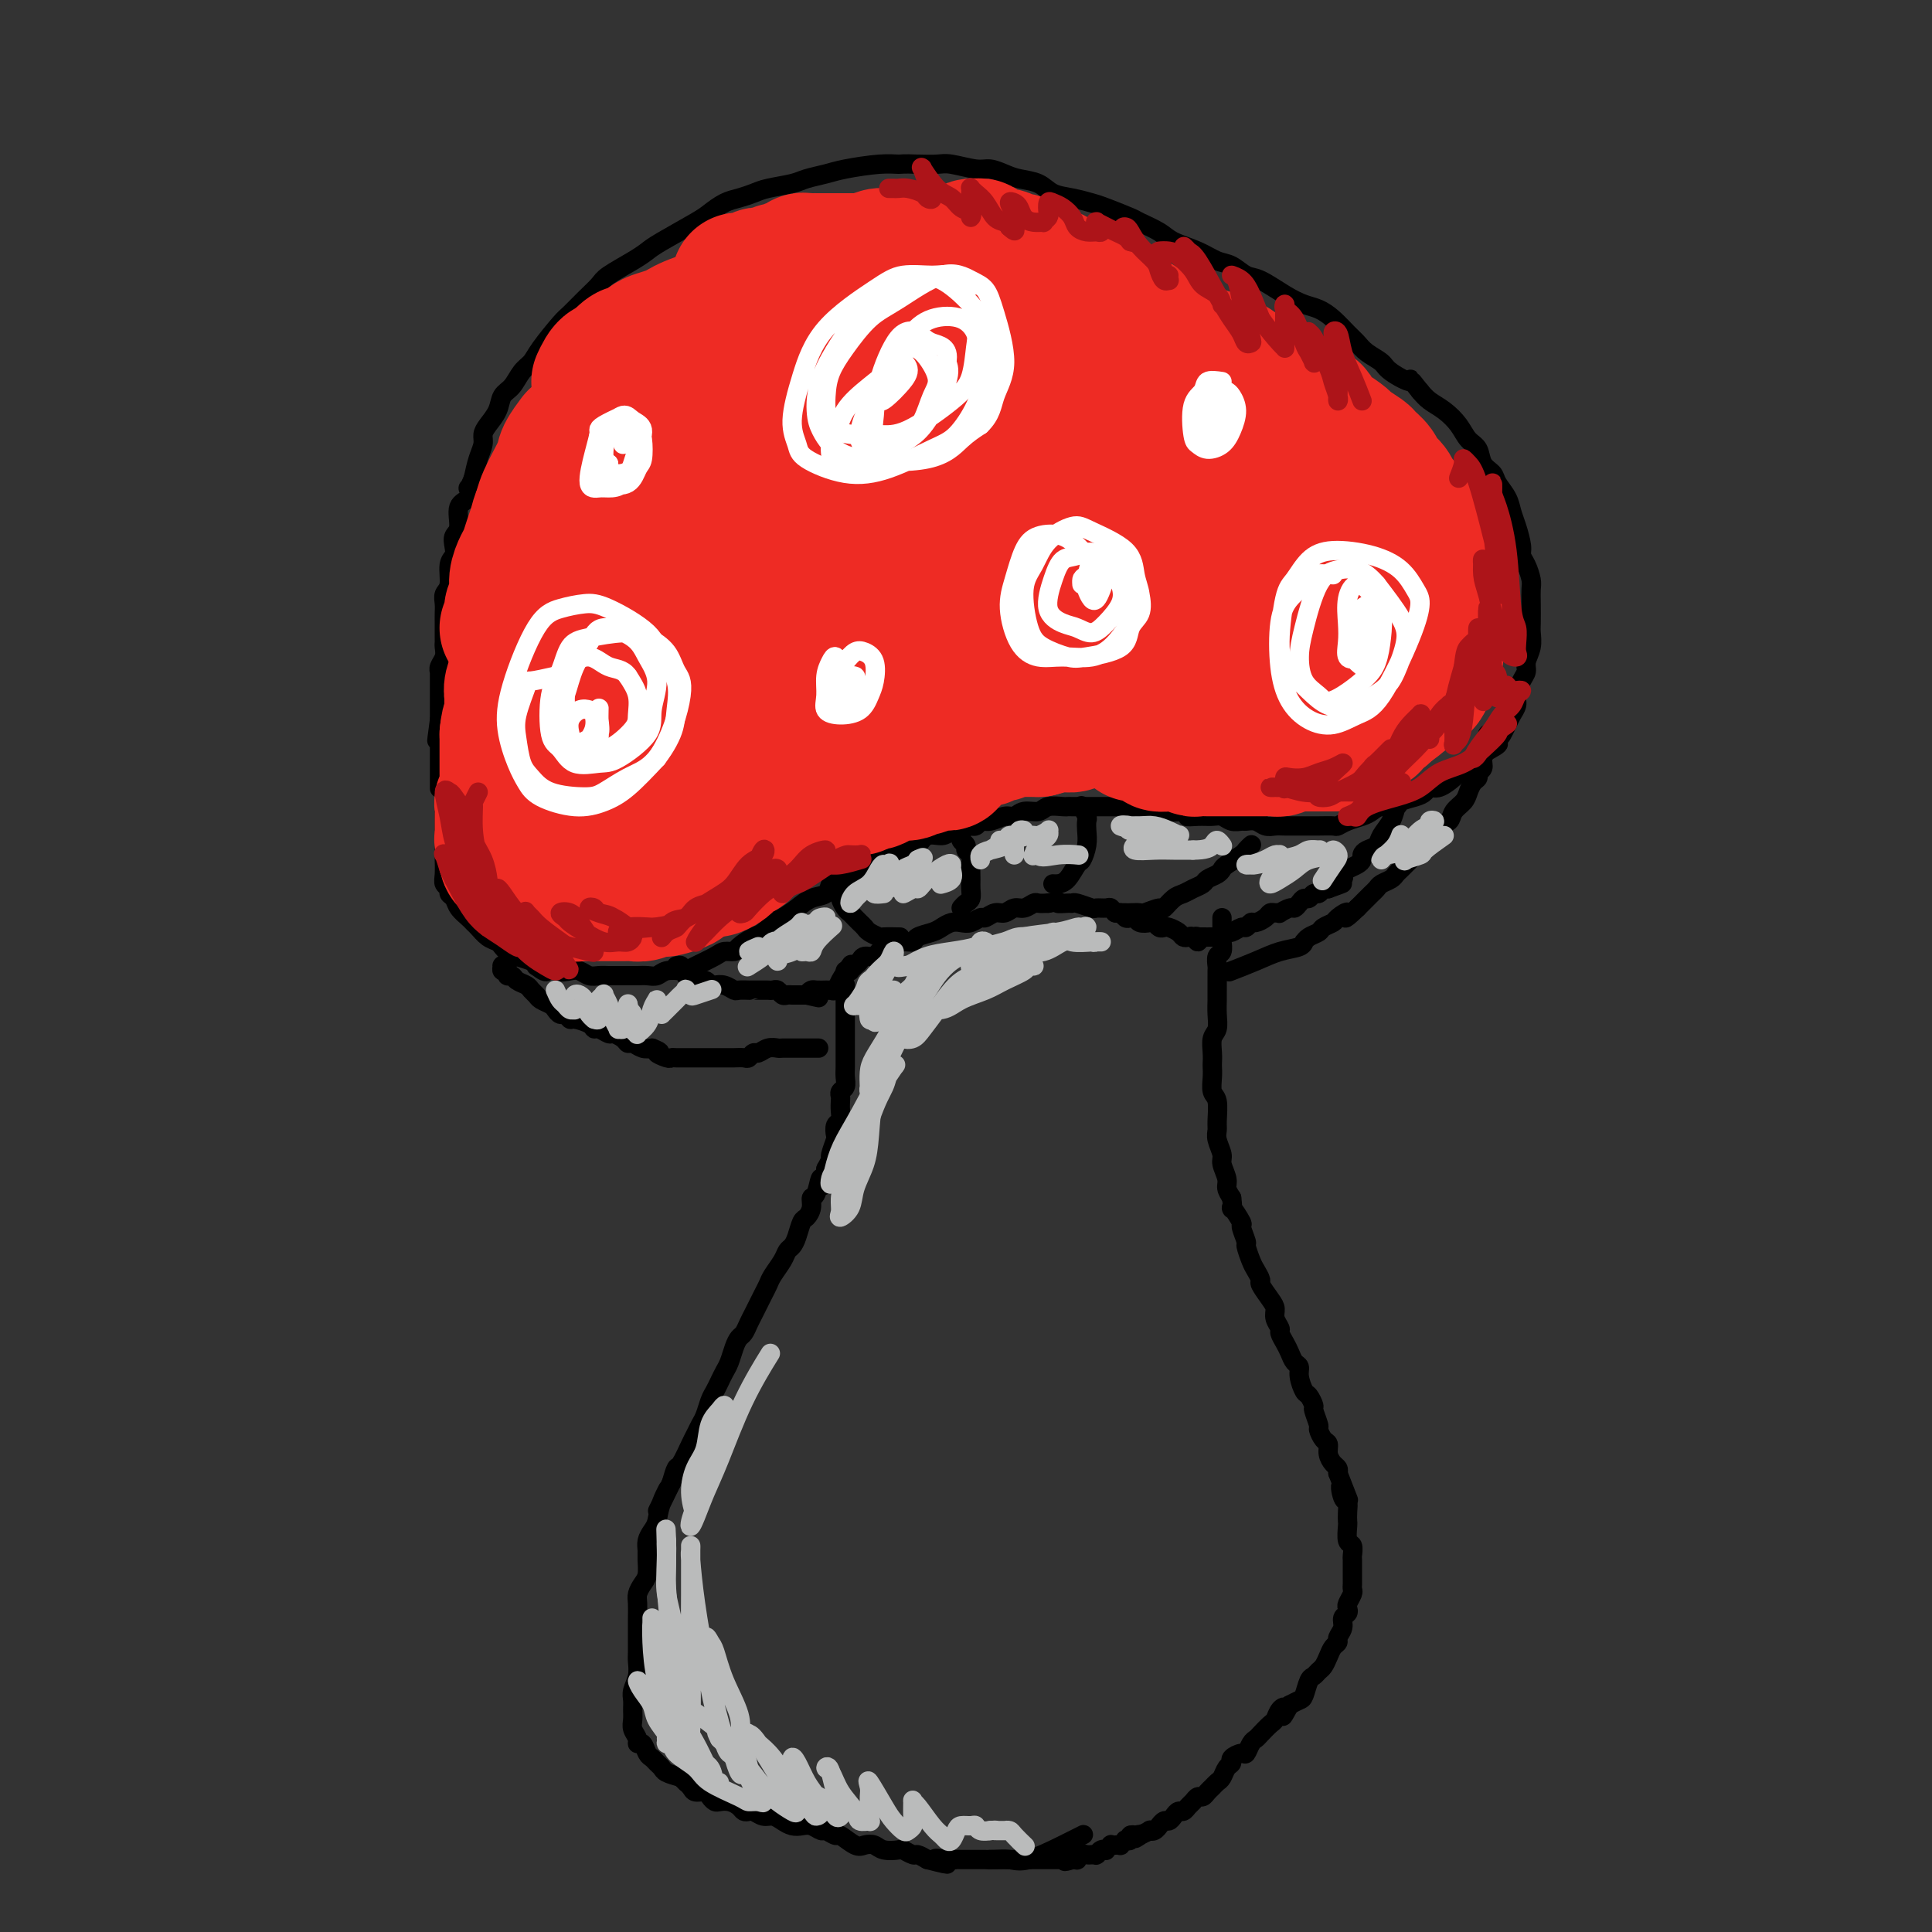 <svg viewBox='0 0 400 400' version='1.1' xmlns='http://www.w3.org/2000/svg' xmlns:xlink='http://www.w3.org/1999/xlink'><rect x="0" y="0" width="400" height="400" fill="#333333" stroke="none"/><g fill='none' stroke='#000000' stroke-width='4' stroke-linecap='round' stroke-linejoin='round'><path d='M94,160c-0.425,0.479 -0.850,0.958 -1,1c-0.150,0.042 -0.026,-0.355 0,0c0.026,0.355 -0.046,1.460 0,2c0.046,0.540 0.208,0.515 0,1c-0.208,0.485 -0.788,1.481 -1,2c-0.212,0.519 -0.057,0.561 0,1c0.057,0.439 0.015,1.273 0,2c-0.015,0.727 -0.004,1.345 0,2c0.004,0.655 0.001,1.348 0,2c-0.001,0.652 -0.001,1.264 0,2c0.001,0.736 0.004,1.598 0,2c-0.004,0.402 -0.016,0.346 0,1c0.016,0.654 0.060,2.020 0,3c-0.060,0.980 -0.224,1.575 0,2c0.224,0.425 0.837,0.681 1,1c0.163,0.319 -0.125,0.702 0,1c0.125,0.298 0.663,0.513 1,1c0.337,0.487 0.474,1.248 1,2c0.526,0.752 1.440,1.497 2,2c0.560,0.503 0.766,0.765 1,1c0.234,0.235 0.496,0.444 1,1c0.504,0.556 1.250,1.458 2,2c0.750,0.542 1.504,0.722 2,1c0.496,0.278 0.735,0.652 1,1c0.265,0.348 0.556,0.671 1,1c0.444,0.329 1.043,0.666 2,1c0.957,0.334 2.274,0.667 3,1c0.726,0.333 0.863,0.667 1,1'/><path d='M111,200c3.158,2.416 2.053,0.455 2,0c-0.053,-0.455 0.944,0.596 2,1c1.056,0.404 2.170,0.161 3,0c0.830,-0.161 1.377,-0.239 2,0c0.623,0.239 1.322,0.796 2,1c0.678,0.204 1.337,0.055 2,0c0.663,-0.055 1.332,-0.015 2,0c0.668,0.015 1.334,0.005 2,0c0.666,-0.005 1.332,-0.005 2,0c0.668,0.005 1.338,0.015 2,0c0.662,-0.015 1.315,-0.056 2,0c0.685,0.056 1.403,0.209 2,0c0.597,-0.209 1.074,-0.781 2,-1c0.926,-0.219 2.303,-0.087 3,0c0.697,0.087 0.716,0.129 1,0c0.284,-0.129 0.834,-0.429 2,-1c1.166,-0.571 2.949,-1.414 4,-2c1.051,-0.586 1.370,-0.915 2,-1c0.630,-0.085 1.573,0.076 2,0c0.427,-0.076 0.340,-0.387 1,-1c0.660,-0.613 2.067,-1.529 3,-2c0.933,-0.471 1.393,-0.497 2,-1c0.607,-0.503 1.360,-1.481 2,-2c0.640,-0.519 1.165,-0.577 2,-1c0.835,-0.423 1.979,-1.212 3,-2c1.021,-0.788 1.920,-1.577 3,-2c1.080,-0.423 2.342,-0.481 3,-1c0.658,-0.519 0.712,-1.500 1,-2c0.288,-0.500 0.808,-0.519 2,-1c1.192,-0.481 3.055,-1.423 4,-2c0.945,-0.577 0.973,-0.788 1,-1'/><path d='M179,179c6.232,-3.565 2.811,-1.479 2,-1c-0.811,0.479 0.989,-0.650 2,-1c1.011,-0.350 1.233,0.079 2,0c0.767,-0.079 2.077,-0.665 3,-1c0.923,-0.335 1.458,-0.420 2,-1c0.542,-0.580 1.091,-1.657 2,-2c0.909,-0.343 2.179,0.048 3,0c0.821,-0.048 1.192,-0.533 2,-1c0.808,-0.467 2.055,-0.914 3,-1c0.945,-0.086 1.590,0.188 2,0c0.410,-0.188 0.584,-0.839 1,-1c0.416,-0.161 1.074,0.168 2,0c0.926,-0.168 2.120,-0.833 3,-1c0.880,-0.167 1.448,0.166 2,0c0.552,-0.166 1.090,-0.829 2,-1c0.910,-0.171 2.193,0.150 3,0c0.807,-0.150 1.137,-0.772 2,-1c0.863,-0.228 2.260,-0.061 3,0c0.740,0.061 0.822,0.016 1,0c0.178,-0.016 0.452,-0.004 1,0c0.548,0.004 1.369,0.001 2,0c0.631,-0.001 1.071,-0.000 2,0c0.929,0.000 2.346,0.000 3,0c0.654,-0.000 0.545,0.000 1,0c0.455,-0.000 1.473,-0.001 2,0c0.527,0.001 0.563,0.004 1,0c0.437,-0.004 1.275,-0.015 2,0c0.725,0.015 1.339,0.056 2,0c0.661,-0.056 1.370,-0.207 2,0c0.630,0.207 1.180,0.774 2,1c0.820,0.226 1.910,0.113 3,0'/><path d='M244,168c5.324,0.228 2.634,0.797 2,1c-0.634,0.203 0.790,0.040 2,0c1.210,-0.040 2.207,0.042 3,0c0.793,-0.042 1.381,-0.208 2,0c0.619,0.208 1.268,0.792 2,1c0.732,0.208 1.547,0.042 2,0c0.453,-0.042 0.544,0.041 1,0c0.456,-0.041 1.277,-0.207 2,0c0.723,0.207 1.348,0.788 2,1c0.652,0.212 1.332,0.057 2,0c0.668,-0.057 1.324,-0.015 2,0c0.676,0.015 1.371,0.005 2,0c0.629,-0.005 1.193,-0.004 2,0c0.807,0.004 1.858,0.012 3,0c1.142,-0.012 2.375,-0.044 3,0c0.625,0.044 0.641,0.166 1,0c0.359,-0.166 1.060,-0.618 2,-1c0.940,-0.382 2.120,-0.694 3,-1c0.880,-0.306 1.461,-0.607 2,-1c0.539,-0.393 1.037,-0.878 2,-1c0.963,-0.122 2.390,0.121 3,0c0.610,-0.121 0.403,-0.605 1,-1c0.597,-0.395 1.999,-0.701 3,-1c1.001,-0.299 1.601,-0.591 2,-1c0.399,-0.409 0.596,-0.936 1,-1c0.404,-0.064 1.015,0.334 2,0c0.985,-0.334 2.344,-1.402 3,-2c0.656,-0.598 0.609,-0.727 1,-1c0.391,-0.273 1.221,-0.689 2,-1c0.779,-0.311 1.508,-0.517 2,-1c0.492,-0.483 0.746,-1.241 1,-2'/><path d='M307,156c5.201,-2.722 2.703,-2.028 2,-2c-0.703,0.028 0.390,-0.612 1,-1c0.610,-0.388 0.737,-0.526 1,-1c0.263,-0.474 0.662,-1.286 1,-2c0.338,-0.714 0.617,-1.332 1,-2c0.383,-0.668 0.872,-1.385 1,-2c0.128,-0.615 -0.106,-1.126 0,-2c0.106,-0.874 0.550,-2.111 1,-3c0.450,-0.889 0.905,-1.430 1,-2c0.095,-0.570 -0.171,-1.170 0,-2c0.171,-0.830 0.778,-1.889 1,-3c0.222,-1.111 0.060,-2.275 0,-3c-0.060,-0.725 -0.019,-1.013 0,-2c0.019,-0.987 0.015,-2.674 0,-4c-0.015,-1.326 -0.042,-2.293 0,-3c0.042,-0.707 0.152,-1.155 0,-2c-0.152,-0.845 -0.566,-2.088 -1,-3c-0.434,-0.912 -0.889,-1.493 -1,-2c-0.111,-0.507 0.121,-0.940 0,-2c-0.121,-1.060 -0.595,-2.745 -1,-4c-0.405,-1.255 -0.743,-2.078 -1,-3c-0.257,-0.922 -0.435,-1.942 -1,-3c-0.565,-1.058 -1.516,-2.156 -2,-3c-0.484,-0.844 -0.499,-1.436 -1,-2c-0.501,-0.564 -1.488,-1.099 -2,-2c-0.512,-0.901 -0.550,-2.167 -1,-3c-0.450,-0.833 -1.314,-1.234 -2,-2c-0.686,-0.766 -1.194,-1.896 -2,-3c-0.806,-1.104 -1.909,-2.182 -3,-3c-1.091,-0.818 -2.169,-1.377 -3,-2c-0.831,-0.623 -1.416,-1.312 -2,-2'/><path d='M294,81c-3.016,-3.761 -1.557,-2.163 -2,-2c-0.443,0.163 -2.789,-1.110 -4,-2c-1.211,-0.890 -1.286,-1.397 -2,-2c-0.714,-0.603 -2.067,-1.303 -3,-2c-0.933,-0.697 -1.446,-1.391 -2,-2c-0.554,-0.609 -1.150,-1.135 -2,-2c-0.850,-0.865 -1.953,-2.071 -3,-3c-1.047,-0.929 -2.037,-1.582 -3,-2c-0.963,-0.418 -1.899,-0.602 -3,-1c-1.101,-0.398 -2.366,-1.009 -4,-2c-1.634,-0.991 -3.636,-2.363 -5,-3c-1.364,-0.637 -2.092,-0.541 -3,-1c-0.908,-0.459 -1.998,-1.474 -3,-2c-1.002,-0.526 -1.915,-0.565 -3,-1c-1.085,-0.435 -2.343,-1.267 -4,-2c-1.657,-0.733 -3.715,-1.366 -5,-2c-1.285,-0.634 -1.799,-1.269 -3,-2c-1.201,-0.731 -3.090,-1.558 -4,-2c-0.910,-0.442 -0.842,-0.499 -2,-1c-1.158,-0.501 -3.544,-1.448 -5,-2c-1.456,-0.552 -1.982,-0.711 -3,-1c-1.018,-0.289 -2.526,-0.707 -4,-1c-1.474,-0.293 -2.912,-0.461 -4,-1c-1.088,-0.539 -1.825,-1.450 -3,-2c-1.175,-0.550 -2.787,-0.740 -4,-1c-1.213,-0.260 -2.028,-0.592 -3,-1c-0.972,-0.408 -2.100,-0.894 -3,-1c-0.900,-0.106 -1.571,0.167 -3,0c-1.429,-0.167 -3.615,-0.776 -5,-1c-1.385,-0.224 -1.967,-0.064 -3,0c-1.033,0.064 -2.516,0.032 -4,0'/><path d='M190,34c-3.084,-0.142 -3.295,0.003 -4,0c-0.705,-0.003 -1.905,-0.156 -4,0c-2.095,0.156 -5.086,0.619 -7,1c-1.914,0.381 -2.753,0.679 -4,1c-1.247,0.321 -2.904,0.664 -4,1c-1.096,0.336 -1.633,0.667 -3,1c-1.367,0.333 -3.563,0.670 -5,1c-1.437,0.330 -2.113,0.653 -3,1c-0.887,0.347 -1.985,0.719 -3,1c-1.015,0.281 -1.948,0.470 -3,1c-1.052,0.530 -2.222,1.401 -3,2c-0.778,0.599 -1.164,0.927 -3,2c-1.836,1.073 -5.120,2.892 -7,4c-1.880,1.108 -2.355,1.507 -3,2c-0.645,0.493 -1.461,1.081 -3,2c-1.539,0.919 -3.800,2.169 -5,3c-1.200,0.831 -1.340,1.244 -2,2c-0.660,0.756 -1.839,1.855 -3,3c-1.161,1.145 -2.303,2.336 -3,3c-0.697,0.664 -0.949,0.801 -2,2c-1.051,1.199 -2.901,3.461 -4,5c-1.099,1.539 -1.445,2.354 -2,3c-0.555,0.646 -1.318,1.121 -2,2c-0.682,0.879 -1.283,2.161 -2,3c-0.717,0.839 -1.550,1.235 -2,2c-0.450,0.765 -0.516,1.898 -1,3c-0.484,1.102 -1.387,2.174 -2,3c-0.613,0.826 -0.938,1.407 -1,2c-0.062,0.593 0.137,1.198 0,2c-0.137,0.802 -0.611,1.801 -1,3c-0.389,1.199 -0.695,2.600 -1,4'/><path d='M98,99c-1.188,2.978 -1.159,1.925 -1,2c0.159,0.075 0.449,1.280 0,2c-0.449,0.720 -1.636,0.956 -2,2c-0.364,1.044 0.095,2.897 0,4c-0.095,1.103 -0.742,1.458 -1,2c-0.258,0.542 -0.125,1.272 0,2c0.125,0.728 0.244,1.455 0,2c-0.244,0.545 -0.850,0.908 -1,2c-0.150,1.092 0.156,2.912 0,4c-0.156,1.088 -0.774,1.442 -1,2c-0.226,0.558 -0.061,1.319 0,2c0.061,0.681 0.016,1.282 0,2c-0.016,0.718 -0.005,1.554 0,2c0.005,0.446 0.002,0.504 0,1c-0.002,0.496 -0.004,1.432 0,2c0.004,0.568 0.015,0.769 0,1c-0.015,0.231 -0.057,0.490 0,1c0.057,0.510 0.211,1.269 0,2c-0.211,0.731 -0.789,1.435 -1,2c-0.211,0.565 -0.057,0.992 0,1c0.057,0.008 0.015,-0.401 0,0c-0.015,0.401 -0.004,1.613 0,2c0.004,0.387 0.001,-0.051 0,0c-0.001,0.051 -0.000,0.591 0,1c0.000,0.409 0.000,0.687 0,1c-0.000,0.313 -0.000,0.661 0,1c0.000,0.339 0.000,0.668 0,1c-0.000,0.332 -0.000,0.666 0,1c0.000,0.334 0.000,0.667 0,1c-0.000,0.333 -0.000,0.667 0,1c0.000,0.333 0.000,0.667 0,1'/><path d='M91,149c-1.083,7.979 -0.290,2.927 0,1c0.290,-1.927 0.078,-0.728 0,0c-0.078,0.728 -0.021,0.984 0,1c0.021,0.016 0.006,-0.207 0,0c-0.006,0.207 -0.001,0.844 0,1c0.001,0.156 0.000,-0.170 0,0c-0.000,0.170 -0.000,0.834 0,1c0.000,0.166 0.000,-0.166 0,0c-0.000,0.166 -0.000,0.832 0,1c0.000,0.168 0.000,-0.161 0,0c-0.000,0.161 -0.000,0.813 0,1c0.000,0.187 0.000,-0.091 0,0c-0.000,0.091 -0.000,0.550 0,1c0.000,0.450 0.000,0.890 0,1c-0.000,0.110 -0.000,-0.110 0,0c0.000,0.110 0.000,0.550 0,1c-0.000,0.450 -0.000,0.909 0,1c0.000,0.091 0.000,-0.188 0,0c-0.000,0.188 -0.000,0.843 0,1c0.000,0.157 0.000,-0.182 0,0c-0.000,0.182 -0.000,0.886 0,1c0.000,0.114 0.000,-0.361 0,0c-0.000,0.361 -0.000,1.559 0,2c0.000,0.441 0.000,0.126 0,0c-0.000,-0.126 0.000,-0.063 0,0'/><path d='M105,200c-0.431,0.033 -0.863,0.065 -1,0c-0.137,-0.065 0.019,-0.229 0,0c-0.019,0.229 -0.213,0.849 0,1c0.213,0.151 0.834,-0.167 1,0c0.166,0.167 -0.125,0.818 0,1c0.125,0.182 0.664,-0.106 1,0c0.336,0.106 0.470,0.606 1,1c0.530,0.394 1.455,0.683 2,1c0.545,0.317 0.709,0.662 1,1c0.291,0.338 0.708,0.669 1,1c0.292,0.331 0.459,0.662 1,1c0.541,0.338 1.455,0.683 2,1c0.545,0.317 0.721,0.606 1,1c0.279,0.394 0.659,0.893 1,1c0.341,0.107 0.641,-0.177 1,0c0.359,0.177 0.778,0.817 1,1c0.222,0.183 0.249,-0.091 1,0c0.751,0.091 2.228,0.545 3,1c0.772,0.455 0.841,0.909 1,1c0.159,0.091 0.410,-0.182 1,0c0.590,0.182 1.519,0.818 2,1c0.481,0.182 0.513,-0.091 1,0c0.487,0.091 1.429,0.547 2,1c0.571,0.453 0.772,0.905 1,1c0.228,0.095 0.485,-0.167 1,0c0.515,0.167 1.290,0.762 2,1c0.710,0.238 1.355,0.119 2,0'/><path d='M135,217c2.749,1.094 1.120,0.829 1,1c-0.120,0.171 1.267,0.778 2,1c0.733,0.222 0.813,0.060 1,0c0.187,-0.060 0.483,-0.016 1,0c0.517,0.016 1.256,0.004 2,0c0.744,-0.004 1.495,-0.001 2,0c0.505,0.001 0.765,0.000 1,0c0.235,-0.000 0.444,-0.000 1,0c0.556,0.000 1.457,0.000 2,0c0.543,-0.000 0.727,-0.000 1,0c0.273,0.000 0.636,0.001 1,0c0.364,-0.001 0.728,-0.004 1,0c0.272,0.004 0.453,0.016 1,0c0.547,-0.016 1.459,-0.061 2,0c0.541,0.061 0.712,0.226 1,0c0.288,-0.226 0.692,-0.845 1,-1c0.308,-0.155 0.521,0.155 1,0c0.479,-0.155 1.224,-0.774 2,-1c0.776,-0.226 1.582,-0.061 2,0c0.418,0.061 0.449,0.016 1,0c0.551,-0.016 1.622,-0.004 2,0c0.378,0.004 0.063,0.001 1,0c0.937,-0.001 3.125,-0.000 4,0c0.875,0.000 0.438,0.000 0,0'/><path d='M308,152c0.009,0.327 0.017,0.655 0,1c-0.017,0.345 -0.061,0.708 0,1c0.061,0.292 0.227,0.512 0,1c-0.227,0.488 -0.848,1.243 -1,2c-0.152,0.757 0.166,1.515 0,2c-0.166,0.485 -0.817,0.696 -1,1c-0.183,0.304 0.102,0.700 0,1c-0.102,0.300 -0.589,0.504 -1,1c-0.411,0.496 -0.744,1.284 -1,2c-0.256,0.716 -0.436,1.362 -1,2c-0.564,0.638 -1.513,1.270 -2,2c-0.487,0.730 -0.512,1.558 -1,2c-0.488,0.442 -1.439,0.499 -2,1c-0.561,0.501 -0.731,1.448 -1,2c-0.269,0.552 -0.635,0.711 -1,1c-0.365,0.289 -0.728,0.707 -1,1c-0.272,0.293 -0.454,0.460 -1,1c-0.546,0.540 -1.455,1.454 -2,2c-0.545,0.546 -0.727,0.724 -1,1c-0.273,0.276 -0.636,0.651 -1,1c-0.364,0.349 -0.728,0.671 -1,1c-0.272,0.329 -0.453,0.665 -1,1c-0.547,0.335 -1.459,0.670 -2,1c-0.541,0.330 -0.712,0.655 -1,1c-0.288,0.345 -0.693,0.708 -1,1c-0.307,0.292 -0.516,0.512 -1,1c-0.484,0.488 -1.242,1.244 -2,2'/><path d='M281,188c-3.743,3.582 -2.101,1.537 -2,1c0.101,-0.537 -1.338,0.433 -2,1c-0.662,0.567 -0.545,0.730 -1,1c-0.455,0.270 -1.481,0.646 -2,1c-0.519,0.354 -0.532,0.687 -1,1c-0.468,0.313 -1.391,0.608 -2,1c-0.609,0.392 -0.905,0.881 -1,1c-0.095,0.119 0.012,-0.132 0,0c-0.012,0.132 -0.144,0.649 -1,1c-0.856,0.351 -2.436,0.537 -4,1c-1.564,0.463 -3.113,1.201 -5,2c-1.887,0.799 -4.110,1.657 -5,2c-0.890,0.343 -0.445,0.172 0,0'/><path d='M175,204c0.000,-0.087 0.000,-0.174 0,0c-0.000,0.174 -0.000,0.610 0,1c0.000,0.390 0.000,0.733 0,1c-0.000,0.267 -0.000,0.457 0,1c0.000,0.543 0.000,1.440 0,2c-0.000,0.560 -0.000,0.784 0,1c0.000,0.216 0.000,0.424 0,1c-0.000,0.576 -0.000,1.519 0,2c0.000,0.481 0.000,0.499 0,1c-0.000,0.501 -0.000,1.485 0,2c0.000,0.515 0.001,0.561 0,1c-0.001,0.439 -0.004,1.269 0,2c0.004,0.731 0.015,1.362 0,2c-0.015,0.638 -0.057,1.284 0,2c0.057,0.716 0.211,1.504 0,2c-0.211,0.496 -0.788,0.700 -1,1c-0.212,0.300 -0.061,0.695 0,1c0.061,0.305 0.030,0.520 0,1c-0.030,0.480 -0.060,1.226 0,2c0.060,0.774 0.208,1.577 0,2c-0.208,0.423 -0.773,0.466 -1,1c-0.227,0.534 -0.116,1.560 0,2c0.116,0.440 0.237,0.293 0,1c-0.237,0.707 -0.833,2.267 -1,3c-0.167,0.733 0.095,0.638 0,1c-0.095,0.362 -0.548,1.181 -1,2'/><path d='M171,242c-0.802,6.159 -0.806,2.558 -1,2c-0.194,-0.558 -0.577,1.929 -1,3c-0.423,1.071 -0.887,0.727 -1,1c-0.113,0.273 0.124,1.162 0,2c-0.124,0.838 -0.611,1.624 -1,2c-0.389,0.376 -0.681,0.340 -1,1c-0.319,0.660 -0.667,2.015 -1,3c-0.333,0.985 -0.653,1.601 -1,2c-0.347,0.399 -0.723,0.582 -1,1c-0.277,0.418 -0.455,1.070 -1,2c-0.545,0.930 -1.455,2.136 -2,3c-0.545,0.864 -0.723,1.386 -1,2c-0.277,0.614 -0.651,1.320 -1,2c-0.349,0.680 -0.671,1.333 -1,2c-0.329,0.667 -0.666,1.346 -1,2c-0.334,0.654 -0.667,1.281 -1,2c-0.333,0.719 -0.667,1.529 -1,2c-0.333,0.471 -0.667,0.601 -1,1c-0.333,0.399 -0.667,1.066 -1,2c-0.333,0.934 -0.667,2.136 -1,3c-0.333,0.864 -0.667,1.390 -1,2c-0.333,0.610 -0.667,1.304 -1,2c-0.333,0.696 -0.667,1.394 -1,2c-0.333,0.606 -0.666,1.118 -1,2c-0.334,0.882 -0.671,2.132 -1,3c-0.329,0.868 -0.652,1.355 -1,2c-0.348,0.645 -0.723,1.449 -1,2c-0.277,0.551 -0.456,0.849 -1,2c-0.544,1.151 -1.454,3.156 -2,4c-0.546,0.844 -0.727,0.527 -1,1c-0.273,0.473 -0.636,1.737 -1,3'/><path d='M139,307c-5.129,10.445 -1.953,4.059 -1,2c0.953,-2.059 -0.319,0.211 -1,2c-0.681,1.789 -0.771,3.097 -1,4c-0.229,0.903 -0.596,1.400 -1,2c-0.404,0.600 -0.843,1.301 -1,2c-0.157,0.699 -0.032,1.395 0,2c0.032,0.605 -0.030,1.120 0,2c0.030,0.880 0.152,2.126 0,3c-0.152,0.874 -0.577,1.375 -1,2c-0.423,0.625 -0.846,1.374 -1,2c-0.154,0.626 -0.041,1.130 0,2c0.041,0.870 0.011,2.105 0,3c-0.011,0.895 -0.002,1.450 0,2c0.002,0.550 -0.003,1.096 0,2c0.003,0.904 0.015,2.168 0,3c-0.015,0.832 -0.057,1.234 0,2c0.057,0.766 0.212,1.896 0,3c-0.212,1.104 -0.790,2.182 -1,3c-0.210,0.818 -0.052,1.374 0,2c0.052,0.626 -0.001,1.321 0,2c0.001,0.679 0.056,1.343 0,2c-0.056,0.657 -0.222,1.307 0,2c0.222,0.693 0.833,1.428 1,2c0.167,0.572 -0.110,0.979 0,1c0.110,0.021 0.607,-0.345 1,0c0.393,0.345 0.681,1.402 1,2c0.319,0.598 0.668,0.738 1,1c0.332,0.262 0.646,0.648 1,1c0.354,0.352 0.749,0.672 1,1c0.251,0.328 0.357,0.665 1,1c0.643,0.335 1.821,0.667 3,1'/><path d='M141,368c1.721,1.730 1.024,1.055 1,1c-0.024,-0.055 0.624,0.511 1,1c0.376,0.489 0.481,0.902 1,1c0.519,0.098 1.451,-0.118 2,0c0.549,0.118 0.714,0.570 1,1c0.286,0.430 0.692,0.837 1,1c0.308,0.163 0.516,0.082 1,0c0.484,-0.082 1.242,-0.167 2,0c0.758,0.167 1.515,0.585 2,1c0.485,0.415 0.696,0.829 1,1c0.304,0.171 0.700,0.101 1,0c0.300,-0.101 0.503,-0.234 1,0c0.497,0.234 1.288,0.833 2,1c0.712,0.167 1.345,-0.100 2,0c0.655,0.100 1.331,0.567 2,1c0.669,0.433 1.330,0.833 2,1c0.670,0.167 1.350,0.102 2,0c0.650,-0.102 1.272,-0.239 2,0c0.728,0.239 1.564,0.856 2,1c0.436,0.144 0.473,-0.186 1,0c0.527,0.186 1.545,0.886 2,1c0.455,0.114 0.347,-0.358 1,0c0.653,0.358 2.067,1.546 3,2c0.933,0.454 1.387,0.173 2,0c0.613,-0.173 1.387,-0.239 2,0c0.613,0.239 1.067,0.781 2,1c0.933,0.219 2.347,0.114 3,0c0.653,-0.114 0.546,-0.237 1,0c0.454,0.237 1.468,0.833 2,1c0.532,0.167 0.580,-0.095 1,0c0.420,0.095 1.210,0.548 2,1'/><path d='M192,385c7.170,1.856 3.094,0.497 2,0c-1.094,-0.497 0.795,-0.133 2,0c1.205,0.133 1.725,0.036 2,0c0.275,-0.036 0.303,-0.010 1,0c0.697,0.010 2.063,0.005 3,0c0.937,-0.005 1.447,-0.011 2,0c0.553,0.011 1.150,0.038 2,0c0.850,-0.038 1.951,-0.140 3,0c1.049,0.140 2.044,0.522 4,0c1.956,-0.522 4.873,-1.948 7,-3c2.127,-1.052 3.465,-1.729 4,-2c0.535,-0.271 0.268,-0.135 0,0'/><path d='M253,190c-0.000,0.294 -0.000,0.588 0,1c0.000,0.412 0.001,0.940 0,1c-0.001,0.060 -0.004,-0.350 0,0c0.004,0.350 0.015,1.460 0,2c-0.015,0.540 -0.057,0.511 0,1c0.057,0.489 0.211,1.496 0,2c-0.211,0.504 -0.789,0.505 -1,1c-0.211,0.495 -0.057,1.483 0,2c0.057,0.517 0.015,0.564 0,1c-0.015,0.436 -0.003,1.261 0,2c0.003,0.739 -0.003,1.390 0,2c0.003,0.610 0.015,1.178 0,2c-0.015,0.822 -0.057,1.898 0,3c0.057,1.102 0.211,2.231 0,3c-0.211,0.769 -0.788,1.177 -1,2c-0.212,0.823 -0.058,2.059 0,3c0.058,0.941 0.019,1.587 0,2c-0.019,0.413 -0.019,0.593 0,1c0.019,0.407 0.058,1.040 0,2c-0.058,0.960 -0.213,2.248 0,3c0.213,0.752 0.793,0.968 1,2c0.207,1.032 0.040,2.880 0,4c-0.040,1.120 0.046,1.511 0,2c-0.046,0.489 -0.223,1.075 0,2c0.223,0.925 0.847,2.187 1,3c0.153,0.813 -0.165,1.177 0,2c0.165,0.823 0.814,2.106 1,3c0.186,0.894 -0.090,1.398 0,2c0.090,0.602 0.545,1.301 1,2'/><path d='M255,248c0.493,3.678 -0.275,1.873 0,2c0.275,0.127 1.593,2.188 2,3c0.407,0.812 -0.099,0.377 0,1c0.099,0.623 0.801,2.304 1,3c0.199,0.696 -0.106,0.408 0,1c0.106,0.592 0.623,2.063 1,3c0.377,0.937 0.613,1.339 1,2c0.387,0.661 0.926,1.580 1,2c0.074,0.420 -0.316,0.340 0,1c0.316,0.660 1.338,2.060 2,3c0.662,0.940 0.965,1.421 1,2c0.035,0.579 -0.198,1.257 0,2c0.198,0.743 0.826,1.551 1,2c0.174,0.449 -0.107,0.540 0,1c0.107,0.460 0.602,1.291 1,2c0.398,0.709 0.698,1.297 1,2c0.302,0.703 0.605,1.521 1,2c0.395,0.479 0.880,0.619 1,1c0.120,0.381 -0.127,1.003 0,2c0.127,0.997 0.626,2.369 1,3c0.374,0.631 0.621,0.521 1,1c0.379,0.479 0.889,1.547 1,2c0.111,0.453 -0.176,0.292 0,1c0.176,0.708 0.817,2.287 1,3c0.183,0.713 -0.092,0.562 0,1c0.092,0.438 0.550,1.465 1,2c0.450,0.535 0.891,0.577 1,1c0.109,0.423 -0.115,1.227 0,2c0.115,0.773 0.569,1.516 1,2c0.431,0.484 0.837,0.710 1,1c0.163,0.290 0.081,0.645 0,1'/><path d='M277,305c3.646,9.386 1.762,4.350 1,3c-0.762,-1.350 -0.400,0.984 0,2c0.400,1.016 0.838,0.714 1,1c0.162,0.286 0.047,1.161 0,2c-0.047,0.839 -0.027,1.644 0,2c0.027,0.356 0.060,0.264 0,1c-0.060,0.736 -0.212,2.299 0,3c0.212,0.701 0.789,0.541 1,1c0.211,0.459 0.057,1.537 0,2c-0.057,0.463 -0.015,0.309 0,1c0.015,0.691 0.005,2.226 0,3c-0.005,0.774 -0.005,0.789 0,1c0.005,0.211 0.015,0.620 0,1c-0.015,0.380 -0.056,0.732 0,1c0.056,0.268 0.207,0.452 0,1c-0.207,0.548 -0.772,1.459 -1,2c-0.228,0.541 -0.118,0.712 0,1c0.118,0.288 0.243,0.693 0,1c-0.243,0.307 -0.853,0.515 -1,1c-0.147,0.485 0.168,1.246 0,2c-0.168,0.754 -0.818,1.501 -1,2c-0.182,0.499 0.106,0.749 0,1c-0.106,0.251 -0.606,0.501 -1,1c-0.394,0.499 -0.683,1.245 -1,2c-0.317,0.755 -0.663,1.519 -1,2c-0.337,0.481 -0.667,0.678 -1,1c-0.333,0.322 -0.669,0.769 -1,1c-0.331,0.231 -0.656,0.248 -1,1c-0.344,0.752 -0.708,2.241 -1,3c-0.292,0.759 -0.512,0.788 -1,1c-0.488,0.212 -1.244,0.606 -2,1'/><path d='M267,353c-2.191,3.970 -1.168,1.893 -1,1c0.168,-0.893 -0.518,-0.604 -1,0c-0.482,0.604 -0.759,1.523 -1,2c-0.241,0.477 -0.446,0.514 -1,1c-0.554,0.486 -1.457,1.422 -2,2c-0.543,0.578 -0.728,0.799 -1,1c-0.272,0.201 -0.632,0.383 -1,1c-0.368,0.617 -0.742,1.670 -1,2c-0.258,0.330 -0.398,-0.062 -1,0c-0.602,0.062 -1.667,0.580 -2,1c-0.333,0.420 0.065,0.743 0,1c-0.065,0.257 -0.595,0.450 -1,1c-0.405,0.550 -0.686,1.458 -1,2c-0.314,0.542 -0.662,0.719 -1,1c-0.338,0.281 -0.668,0.667 -1,1c-0.332,0.333 -0.666,0.614 -1,1c-0.334,0.386 -0.667,0.878 -1,1c-0.333,0.122 -0.667,-0.126 -1,0c-0.333,0.126 -0.667,0.625 -1,1c-0.333,0.375 -0.667,0.626 -1,1c-0.333,0.374 -0.666,0.870 -1,1c-0.334,0.130 -0.668,-0.105 -1,0c-0.332,0.105 -0.663,0.549 -1,1c-0.337,0.451 -0.681,0.909 -1,1c-0.319,0.091 -0.611,-0.186 -1,0c-0.389,0.186 -0.873,0.834 -1,1c-0.127,0.166 0.104,-0.149 0,0c-0.104,0.149 -0.543,0.762 -1,1c-0.457,0.238 -0.931,0.103 -1,0c-0.069,-0.103 0.266,-0.172 0,0c-0.266,0.172 -1.133,0.586 -2,1'/><path d='M236,380c-1.946,1.239 -0.310,0.336 0,0c0.310,-0.336 -0.706,-0.104 -1,0c-0.294,0.104 0.132,0.079 0,0c-0.132,-0.079 -0.824,-0.214 -1,0c-0.176,0.214 0.164,0.775 0,1c-0.164,0.225 -0.833,0.113 -1,0c-0.167,-0.113 0.166,-0.226 0,0c-0.166,0.226 -0.833,0.793 -1,1c-0.167,0.207 0.167,0.054 0,0c-0.167,-0.054 -0.833,-0.011 -1,0c-0.167,0.011 0.166,-0.011 0,0c-0.166,0.011 -0.832,0.054 -1,0c-0.168,-0.054 0.162,-0.207 0,0c-0.162,0.207 -0.814,0.773 -1,1c-0.186,0.227 0.095,0.113 0,0c-0.095,-0.113 -0.565,-0.226 -1,0c-0.435,0.226 -0.834,0.793 -1,1c-0.166,0.207 -0.100,0.056 0,0c0.100,-0.056 0.234,-0.016 0,0c-0.234,0.016 -0.837,0.008 -1,0c-0.163,-0.008 0.115,-0.016 0,0c-0.115,0.016 -0.623,0.057 -1,0c-0.377,-0.057 -0.623,-0.211 -1,0c-0.377,0.211 -0.885,0.789 -1,1c-0.115,0.211 0.161,0.057 0,0c-0.161,-0.057 -0.760,-0.016 -1,0c-0.240,0.016 -0.120,0.008 0,0'/><path d='M222,385c-2.411,0.774 -1.437,0.207 -1,0c0.437,-0.207 0.337,-0.056 0,0c-0.337,0.056 -0.912,0.015 -1,0c-0.088,-0.015 0.311,-0.004 0,0c-0.311,0.004 -1.332,0.001 -2,0c-0.668,-0.001 -0.983,-0.000 -1,0c-0.017,0.000 0.265,0.000 -2,0c-2.265,-0.000 -7.076,-0.000 -9,0c-1.924,0.000 -0.962,0.000 0,0'/><path d='M175,201c0.446,-0.025 0.892,-0.049 1,0c0.108,0.049 -0.122,0.172 0,0c0.122,-0.172 0.596,-0.638 1,-1c0.404,-0.362 0.737,-0.618 1,-1c0.263,-0.382 0.455,-0.890 1,-1c0.545,-0.110 1.444,0.177 2,0c0.556,-0.177 0.769,-0.817 1,-1c0.231,-0.183 0.480,0.092 1,0c0.520,-0.092 1.312,-0.549 2,-1c0.688,-0.451 1.272,-0.894 2,-1c0.728,-0.106 1.598,0.126 2,0c0.402,-0.126 0.334,-0.608 1,-1c0.666,-0.392 2.065,-0.692 3,-1c0.935,-0.308 1.406,-0.622 2,-1c0.594,-0.378 1.310,-0.818 2,-1c0.690,-0.182 1.354,-0.105 2,0c0.646,0.105 1.275,0.240 2,0c0.725,-0.240 1.545,-0.853 2,-1c0.455,-0.147 0.544,0.172 1,0c0.456,-0.172 1.278,-0.834 2,-1c0.722,-0.166 1.345,0.166 2,0c0.655,-0.166 1.344,-0.829 2,-1c0.656,-0.171 1.279,0.150 2,0c0.721,-0.150 1.540,-0.771 2,-1c0.460,-0.229 0.560,-0.065 1,0c0.440,0.065 1.220,0.033 2,0'/><path d='M217,187c3.441,-0.618 2.043,-0.162 2,0c-0.043,0.162 1.269,0.029 2,0c0.731,-0.029 0.882,0.045 1,0c0.118,-0.045 0.203,-0.209 1,0c0.797,0.209 2.308,0.792 3,1c0.692,0.208 0.567,0.041 1,0c0.433,-0.041 1.426,0.045 2,0c0.574,-0.045 0.731,-0.222 1,0c0.269,0.222 0.650,0.843 1,1c0.350,0.157 0.670,-0.150 1,0c0.330,0.150 0.669,0.759 1,1c0.331,0.241 0.652,0.116 1,0c0.348,-0.116 0.723,-0.224 1,0c0.277,0.224 0.456,0.778 1,1c0.544,0.222 1.454,0.111 2,0c0.546,-0.111 0.727,-0.223 1,0c0.273,0.223 0.636,0.781 1,1c0.364,0.219 0.727,0.097 1,0c0.273,-0.097 0.454,-0.171 1,0c0.546,0.171 1.456,0.586 2,1c0.544,0.414 0.721,0.825 1,1c0.279,0.175 0.659,0.114 1,0c0.341,-0.114 0.641,-0.279 1,0c0.359,0.279 0.777,1.003 1,1c0.223,-0.003 0.252,-0.731 0,-1c-0.252,-0.269 -0.786,-0.077 -1,0c-0.214,0.077 -0.107,0.038 0,0'/><path d='M140,200c0.455,-0.122 0.910,-0.244 1,0c0.090,0.244 -0.184,0.854 0,1c0.184,0.146 0.827,-0.172 1,0c0.173,0.172 -0.122,0.834 0,1c0.122,0.166 0.662,-0.166 1,0c0.338,0.166 0.474,0.828 1,1c0.526,0.172 1.440,-0.146 2,0c0.560,0.146 0.765,0.757 1,1c0.235,0.243 0.502,0.118 1,0c0.498,-0.118 1.229,-0.228 2,0c0.771,0.228 1.582,0.793 2,1c0.418,0.207 0.445,0.055 1,0c0.555,-0.055 1.640,-0.015 2,0c0.360,0.015 -0.006,0.004 0,0c0.006,-0.004 0.383,-0.002 1,0c0.617,0.002 1.475,0.004 2,0c0.525,-0.004 0.718,-0.015 1,0c0.282,0.015 0.653,0.057 1,0c0.347,-0.057 0.671,-0.211 1,0c0.329,0.211 0.662,0.789 1,1c0.338,0.211 0.682,0.057 1,0c0.318,-0.057 0.610,-0.015 1,0c0.390,0.015 0.878,0.004 1,0c0.122,-0.004 -0.121,-0.001 0,0c0.121,0.001 0.606,0.000 1,0c0.394,-0.000 0.697,-0.000 1,0'/><path d='M167,206c4.411,0.989 1.937,0.461 1,0c-0.937,-0.461 -0.338,-0.856 0,-1c0.338,-0.144 0.415,-0.039 1,0c0.585,0.039 1.677,0.012 2,0c0.323,-0.012 -0.122,-0.008 0,0c0.122,0.008 0.811,0.019 1,0c0.189,-0.019 -0.121,-0.069 0,0c0.121,0.069 0.671,0.256 1,0c0.329,-0.256 0.435,-0.953 1,-2c0.565,-1.047 1.590,-2.442 2,-3c0.410,-0.558 0.205,-0.279 0,0'/><path d='M174,182c-0.000,0.446 -0.001,0.892 0,1c0.001,0.108 0.003,-0.122 0,0c-0.003,0.122 -0.012,0.596 0,1c0.012,0.404 0.045,0.738 0,1c-0.045,0.262 -0.167,0.451 0,1c0.167,0.549 0.622,1.456 1,2c0.378,0.544 0.677,0.723 1,1c0.323,0.277 0.668,0.652 1,1c0.332,0.348 0.650,0.668 1,1c0.350,0.332 0.732,0.678 1,1c0.268,0.322 0.423,0.622 1,1c0.577,0.378 1.577,0.833 2,1c0.423,0.167 0.268,0.045 1,0c0.732,-0.045 2.352,-0.013 3,0c0.648,0.013 0.324,0.006 0,0'/><path d='M199,173c-0.009,0.024 -0.017,0.048 0,0c0.017,-0.048 0.061,-0.168 0,0c-0.061,0.168 -0.227,0.624 0,1c0.227,0.376 0.845,0.671 1,1c0.155,0.329 -0.155,0.693 0,1c0.155,0.307 0.774,0.558 1,1c0.226,0.442 0.058,1.074 0,2c-0.058,0.926 -0.005,2.147 0,3c0.005,0.853 -0.037,1.339 0,2c0.037,0.661 0.154,1.497 0,2c-0.154,0.503 -0.580,0.674 -1,1c-0.420,0.326 -0.834,0.807 -1,1c-0.166,0.193 -0.083,0.096 0,0'/><path d='M224,167c0.030,0.056 0.060,0.111 0,0c-0.060,-0.111 -0.211,-0.389 0,0c0.211,0.389 0.786,1.446 1,2c0.214,0.554 0.069,0.605 0,1c-0.069,0.395 -0.063,1.136 0,2c0.063,0.864 0.182,1.853 0,3c-0.182,1.147 -0.665,2.451 -1,3c-0.335,0.549 -0.521,0.343 -1,1c-0.479,0.657 -1.252,2.176 -2,3c-0.748,0.824 -1.471,0.953 -2,1c-0.529,0.047 -0.866,0.014 -1,0c-0.134,-0.014 -0.067,-0.007 0,0'/><path d='M231,189c-0.087,-0.000 -0.174,-0.000 0,0c0.174,0.000 0.608,0.001 1,0c0.392,-0.001 0.743,-0.005 1,0c0.257,0.005 0.421,0.017 1,0c0.579,-0.017 1.573,-0.064 2,0c0.427,0.064 0.289,0.238 1,0c0.711,-0.238 2.273,-0.890 3,-1c0.727,-0.110 0.618,0.321 1,0c0.382,-0.321 1.253,-1.396 2,-2c0.747,-0.604 1.370,-0.739 2,-1c0.630,-0.261 1.269,-0.647 2,-1c0.731,-0.353 1.556,-0.671 2,-1c0.444,-0.329 0.508,-0.669 1,-1c0.492,-0.331 1.413,-0.652 2,-1c0.587,-0.348 0.841,-0.724 1,-1c0.159,-0.276 0.225,-0.452 1,-1c0.775,-0.548 2.259,-1.466 3,-2c0.741,-0.534 0.738,-0.682 1,-1c0.262,-0.318 0.789,-0.805 1,-1c0.211,-0.195 0.105,-0.097 0,0'/><path d='M246,194c0.455,0.000 0.911,0.000 1,0c0.089,-0.000 -0.188,-0.000 0,0c0.188,0.000 0.842,0.000 1,0c0.158,-0.000 -0.179,-0.000 0,0c0.179,0.000 0.874,0.001 1,0c0.126,-0.001 -0.317,-0.004 0,0c0.317,0.004 1.393,0.016 2,0c0.607,-0.016 0.744,-0.061 1,0c0.256,0.061 0.632,0.228 1,0c0.368,-0.228 0.729,-0.850 1,-1c0.271,-0.150 0.453,0.171 1,0c0.547,-0.171 1.460,-0.833 2,-1c0.540,-0.167 0.708,0.162 1,0c0.292,-0.162 0.708,-0.814 1,-1c0.292,-0.186 0.461,0.093 1,0c0.539,-0.093 1.449,-0.560 2,-1c0.551,-0.440 0.743,-0.854 1,-1c0.257,-0.146 0.580,-0.024 1,0c0.420,0.024 0.939,-0.049 1,0c0.061,0.049 -0.334,0.219 0,0c0.334,-0.219 1.399,-0.828 2,-1c0.601,-0.172 0.738,0.094 1,0c0.262,-0.094 0.647,-0.546 1,-1c0.353,-0.454 0.672,-0.910 1,-1c0.328,-0.090 0.665,0.186 1,0c0.335,-0.186 0.667,-0.833 1,-1c0.333,-0.167 0.667,0.147 1,0c0.333,-0.147 0.667,-0.756 1,-1c0.333,-0.244 0.667,-0.122 1,0'/><path d='M275,184c4.876,-1.726 2.567,-1.040 2,-1c-0.567,0.040 0.608,-0.567 1,-1c0.392,-0.433 -0.001,-0.693 0,-1c0.001,-0.307 0.394,-0.660 1,-1c0.606,-0.340 1.423,-0.668 2,-1c0.577,-0.332 0.913,-0.669 1,-1c0.087,-0.331 -0.075,-0.657 0,-1c0.075,-0.343 0.388,-0.702 1,-1c0.612,-0.298 1.523,-0.536 2,-1c0.477,-0.464 0.520,-1.155 1,-2c0.480,-0.845 1.399,-1.843 2,-3c0.601,-1.157 0.886,-2.473 1,-3c0.114,-0.527 0.057,-0.263 0,0'/></g>
<g fill='none' stroke='#EE2B24' stroke-width='4' stroke-linecap='round' stroke-linejoin='round'><path d='M97,168c-0.089,1.114 -0.178,2.228 0,3c0.178,0.772 0.622,1.201 1,2c0.378,0.799 0.690,1.967 1,3c0.310,1.033 0.619,1.930 1,3c0.381,1.070 0.835,2.314 1,3c0.165,0.686 0.041,0.815 0,1c-0.041,0.185 0.000,0.427 0,0c-0.000,-0.427 -0.043,-1.524 0,-3c0.043,-1.476 0.170,-3.330 0,-5c-0.170,-1.670 -0.637,-3.155 -1,-5c-0.363,-1.845 -0.620,-4.051 -1,-6c-0.380,-1.949 -0.882,-3.641 -1,-5c-0.118,-1.359 0.148,-2.386 0,-3c-0.148,-0.614 -0.711,-0.815 -1,-1c-0.289,-0.185 -0.303,-0.354 0,0c0.303,0.354 0.922,1.233 1,2c0.078,0.767 -0.387,1.424 0,3c0.387,1.576 1.624,4.072 2,6c0.376,1.928 -0.109,3.289 0,4c0.109,0.711 0.811,0.773 1,1c0.189,0.227 -0.134,0.618 0,1c0.134,0.382 0.727,0.755 1,0c0.273,-0.755 0.227,-2.638 0,-4c-0.227,-1.362 -0.635,-2.201 -1,-4c-0.365,-1.799 -0.686,-4.556 -1,-7c-0.314,-2.444 -0.621,-4.576 -1,-7c-0.379,-2.424 -0.831,-5.141 -1,-7c-0.169,-1.859 -0.056,-2.859 0,-3c0.056,-0.141 0.053,0.577 0,1c-0.053,0.423 -0.158,0.549 0,1c0.158,0.451 0.579,1.225 1,2'/><path d='M99,144c0.620,1.775 1.668,4.213 2,6c0.332,1.787 -0.054,2.924 0,4c0.054,1.076 0.547,2.092 1,3c0.453,0.908 0.865,1.710 1,2c0.135,0.290 -0.009,0.069 0,0c0.009,-0.069 0.170,0.015 0,-1c-0.170,-1.015 -0.673,-3.128 -1,-5c-0.327,-1.872 -0.480,-3.501 -1,-6c-0.520,-2.499 -1.407,-5.867 -2,-10c-0.593,-4.133 -0.892,-9.032 -1,-11c-0.108,-1.968 -0.026,-1.006 0,-1c0.026,0.006 -0.003,-0.944 0,-1c0.003,-0.056 0.039,0.783 0,1c-0.039,0.217 -0.151,-0.186 0,1c0.151,1.186 0.566,3.962 1,6c0.434,2.038 0.887,3.339 1,5c0.113,1.661 -0.113,3.683 0,5c0.113,1.317 0.566,1.931 1,3c0.434,1.069 0.849,2.594 1,3c0.151,0.406 0.037,-0.306 0,-1c-0.037,-0.694 0.004,-1.369 0,-2c-0.004,-0.631 -0.054,-1.219 0,-2c0.054,-0.781 0.210,-1.754 0,-5c-0.210,-3.246 -0.788,-8.764 -1,-12c-0.212,-3.236 -0.059,-4.191 0,-5c0.059,-0.809 0.023,-1.471 0,-2c-0.023,-0.529 -0.034,-0.926 0,-1c0.034,-0.074 0.112,0.176 0,1c-0.112,0.824 -0.415,2.222 0,4c0.415,1.778 1.547,3.937 2,6c0.453,2.063 0.226,4.032 0,6'/><path d='M103,135c0.326,4.280 0.140,6.480 0,8c-0.140,1.520 -0.234,2.360 0,3c0.234,0.640 0.795,1.081 1,1c0.205,-0.081 0.055,-0.683 0,-1c-0.055,-0.317 -0.016,-0.347 0,-1c0.016,-0.653 0.008,-1.929 0,-4c-0.008,-2.071 -0.016,-4.939 0,-7c0.016,-2.061 0.057,-3.316 0,-4c-0.057,-0.684 -0.211,-0.799 0,-1c0.211,-0.201 0.789,-0.489 1,0c0.211,0.489 0.057,1.755 0,3c-0.057,1.245 -0.015,2.467 0,4c0.015,1.533 0.003,3.376 0,5c-0.003,1.624 0.003,3.030 0,4c-0.003,0.970 -0.014,1.504 0,2c0.014,0.496 0.053,0.954 0,1c-0.053,0.046 -0.197,-0.320 0,-1c0.197,-0.680 0.736,-1.675 1,-3c0.264,-1.325 0.253,-2.982 1,-5c0.747,-2.018 2.252,-4.397 3,-6c0.748,-1.603 0.737,-2.428 1,-3c0.263,-0.572 0.799,-0.890 1,-1c0.201,-0.110 0.068,-0.010 0,0c-0.068,0.010 -0.070,-0.069 0,1c0.070,1.069 0.213,3.285 0,5c-0.213,1.715 -0.783,2.928 -1,4c-0.217,1.072 -0.080,2.003 0,3c0.080,0.997 0.104,2.061 0,2c-0.104,-0.061 -0.336,-1.247 0,-2c0.336,-0.753 1.239,-1.072 2,-2c0.761,-0.928 1.381,-2.464 2,-4'/><path d='M115,136c0.752,-1.443 0.633,-2.051 1,-3c0.367,-0.949 1.221,-2.237 2,-3c0.779,-0.763 1.484,-0.999 2,-1c0.516,-0.001 0.842,0.233 1,1c0.158,0.767 0.147,2.067 0,3c-0.147,0.933 -0.431,1.501 -1,3c-0.569,1.499 -1.422,3.930 -2,5c-0.578,1.070 -0.881,0.778 -1,1c-0.119,0.222 -0.053,0.957 0,1c0.053,0.043 0.095,-0.605 0,-1c-0.095,-0.395 -0.325,-0.537 0,-1c0.325,-0.463 1.205,-1.249 2,-2c0.795,-0.751 1.504,-1.469 2,-2c0.496,-0.531 0.778,-0.874 1,-1c0.222,-0.126 0.384,-0.034 1,0c0.616,0.034 1.684,0.009 2,0c0.316,-0.009 -0.122,-0.002 0,0c0.122,0.002 0.802,-0.001 1,0c0.198,0.001 -0.086,0.004 0,0c0.086,-0.004 0.542,-0.016 1,0c0.458,0.016 0.918,0.061 1,0c0.082,-0.061 -0.213,-0.226 0,0c0.213,0.226 0.933,0.844 1,1c0.067,0.156 -0.521,-0.150 -1,0c-0.479,0.150 -0.851,0.757 -1,1c-0.149,0.243 -0.074,0.121 0,0'/></g>
<g fill='none' stroke='#EE2B24' stroke-width='28' stroke-linecap='round' stroke-linejoin='round'><path d='M111,157c-0.000,0.481 -0.000,0.962 0,1c0.000,0.038 0.000,-0.368 0,0c-0.000,0.368 -0.000,1.511 0,2c0.000,0.489 0.000,0.325 0,1c-0.000,0.675 -0.000,2.190 0,3c0.000,0.810 0.000,0.914 0,1c-0.000,0.086 -0.000,0.155 0,1c0.000,0.845 0.000,2.468 0,3c-0.000,0.532 -0.001,-0.026 0,0c0.001,0.026 0.004,0.637 0,1c-0.004,0.363 -0.016,0.480 0,1c0.016,0.520 0.060,1.445 0,2c-0.060,0.555 -0.224,0.741 0,1c0.224,0.259 0.835,0.591 1,1c0.165,0.409 -0.114,0.894 0,1c0.114,0.106 0.623,-0.167 1,0c0.377,0.167 0.622,0.776 1,1c0.378,0.224 0.889,0.064 1,0c0.111,-0.064 -0.178,-0.031 0,0c0.178,0.031 0.822,0.061 1,0c0.178,-0.061 -0.111,-0.214 0,0c0.111,0.214 0.621,0.793 1,1c0.379,0.207 0.626,0.041 1,0c0.374,-0.041 0.874,0.041 1,0c0.126,-0.041 -0.124,-0.207 0,0c0.124,0.207 0.621,0.788 1,1c0.379,0.212 0.641,0.057 1,0c0.359,-0.057 0.817,-0.016 1,0c0.183,0.016 0.092,0.008 0,0'/><path d='M122,179c2.014,0.464 2.049,0.124 2,0c-0.049,-0.124 -0.182,-0.034 0,0c0.182,0.034 0.679,0.010 1,0c0.321,-0.010 0.468,-0.007 1,0c0.532,0.007 1.451,0.017 2,0c0.549,-0.017 0.728,-0.061 1,0c0.272,0.061 0.636,0.226 1,0c0.364,-0.226 0.726,-0.844 1,-1c0.274,-0.156 0.458,0.150 1,0c0.542,-0.150 1.441,-0.757 2,-1c0.559,-0.243 0.779,-0.122 1,0c0.221,0.122 0.444,0.244 1,0c0.556,-0.244 1.445,-0.853 2,-1c0.555,-0.147 0.778,0.168 1,0c0.222,-0.168 0.444,-0.820 1,-1c0.556,-0.180 1.444,0.110 2,0c0.556,-0.110 0.778,-0.621 1,-1c0.222,-0.379 0.444,-0.626 1,-1c0.556,-0.374 1.444,-0.874 2,-1c0.556,-0.126 0.778,0.121 1,0c0.222,-0.121 0.443,-0.609 1,-1c0.557,-0.391 1.449,-0.683 2,-1c0.551,-0.317 0.763,-0.659 1,-1c0.237,-0.341 0.501,-0.683 1,-1c0.499,-0.317 1.232,-0.610 2,-1c0.768,-0.390 1.571,-0.878 2,-1c0.429,-0.122 0.485,0.122 1,0c0.515,-0.122 1.489,-0.610 2,-1c0.511,-0.390 0.561,-0.682 1,-1c0.439,-0.318 1.268,-0.662 2,-1c0.732,-0.338 1.366,-0.669 2,-1'/><path d='M164,162c3.595,-2.189 1.583,-1.163 1,-1c-0.583,0.163 0.264,-0.539 1,-1c0.736,-0.461 1.361,-0.683 2,-1c0.639,-0.317 1.292,-0.729 2,-1c0.708,-0.271 1.470,-0.401 2,-1c0.530,-0.599 0.829,-1.667 1,-2c0.171,-0.333 0.215,0.069 1,0c0.785,-0.069 2.311,-0.610 3,-1c0.689,-0.390 0.542,-0.630 1,-1c0.458,-0.370 1.523,-0.870 2,-1c0.477,-0.130 0.367,0.110 1,0c0.633,-0.110 2.009,-0.569 3,-1c0.991,-0.431 1.598,-0.832 2,-1c0.402,-0.168 0.601,-0.101 1,0c0.399,0.101 0.999,0.237 2,0c1.001,-0.237 2.403,-0.847 3,-1c0.597,-0.153 0.390,0.151 1,0c0.610,-0.151 2.036,-0.759 3,-1c0.964,-0.241 1.465,-0.117 2,0c0.535,0.117 1.102,0.228 2,0c0.898,-0.228 2.125,-0.793 3,-1c0.875,-0.207 1.396,-0.054 2,0c0.604,0.054 1.289,0.011 2,0c0.711,-0.011 1.447,0.011 2,0c0.553,-0.011 0.924,-0.056 2,0c1.076,0.056 2.858,0.211 4,0c1.142,-0.211 1.643,-0.789 2,-1c0.357,-0.211 0.570,-0.057 1,0c0.430,0.057 1.077,0.015 2,0c0.923,-0.015 2.121,-0.004 3,0c0.879,0.004 1.440,0.002 2,0'/><path d='M225,146c6.256,-0.619 2.895,-0.166 2,0c-0.895,0.166 0.676,0.044 2,0c1.324,-0.044 2.399,-0.011 3,0c0.601,0.011 0.726,-0.001 1,0c0.274,0.001 0.696,0.014 1,0c0.304,-0.014 0.491,-0.056 1,0c0.509,0.056 1.341,0.211 2,0c0.659,-0.211 1.145,-0.789 2,-1c0.855,-0.211 2.077,-0.057 3,0c0.923,0.057 1.545,0.016 2,0c0.455,-0.016 0.742,-0.008 1,0c0.258,0.008 0.488,0.016 1,0c0.512,-0.016 1.306,-0.057 2,0c0.694,0.057 1.288,0.211 2,0c0.712,-0.211 1.542,-0.789 2,-1c0.458,-0.211 0.543,-0.057 1,0c0.457,0.057 1.287,0.016 2,0c0.713,-0.016 1.308,-0.008 2,0c0.692,0.008 1.480,0.017 2,0c0.520,-0.017 0.773,-0.061 1,0c0.227,0.061 0.427,0.226 1,0c0.573,-0.226 1.519,-0.844 2,-1c0.481,-0.156 0.496,0.150 1,0c0.504,-0.150 1.497,-0.758 2,-1c0.503,-0.242 0.515,-0.120 1,0c0.485,0.120 1.443,0.239 2,0c0.557,-0.239 0.713,-0.835 1,-1c0.287,-0.165 0.706,0.100 1,0c0.294,-0.100 0.464,-0.565 1,-1c0.536,-0.435 1.439,-0.838 2,-1c0.561,-0.162 0.781,-0.081 1,0'/><path d='M275,139c2.655,-0.727 1.292,-0.045 1,0c-0.292,0.045 0.486,-0.547 1,-1c0.514,-0.453 0.764,-0.766 1,-1c0.236,-0.234 0.460,-0.387 1,-1c0.540,-0.613 1.398,-1.684 2,-2c0.602,-0.316 0.950,0.124 1,0c0.050,-0.124 -0.198,-0.811 0,-1c0.198,-0.189 0.841,0.119 1,0c0.159,-0.119 -0.168,-0.666 0,-1c0.168,-0.334 0.829,-0.457 1,-1c0.171,-0.543 -0.148,-1.508 0,-2c0.148,-0.492 0.764,-0.511 1,-1c0.236,-0.489 0.094,-1.449 0,-2c-0.094,-0.551 -0.139,-0.694 0,-1c0.139,-0.306 0.460,-0.775 -1,-2c-1.460,-1.225 -4.703,-3.207 -6,-4c-1.297,-0.793 -0.649,-0.396 0,0'/><path d='M109,178c0.081,0.000 0.161,0.000 0,0c-0.161,-0.000 -0.564,-0.000 -1,0c-0.436,0.000 -0.905,0.001 -1,0c-0.095,-0.001 0.185,-0.005 0,0c-0.185,0.005 -0.834,0.017 -1,0c-0.166,-0.017 0.153,-0.064 0,0c-0.153,0.064 -0.777,0.239 -1,0c-0.223,-0.239 -0.046,-0.890 0,-1c0.046,-0.110 -0.040,0.323 0,0c0.040,-0.323 0.207,-1.400 0,-2c-0.207,-0.600 -0.788,-0.723 -1,-1c-0.212,-0.277 -0.057,-0.708 0,-1c0.057,-0.292 0.014,-0.446 0,-1c-0.014,-0.554 -0.000,-1.509 0,-2c0.000,-0.491 -0.014,-0.517 0,-1c0.014,-0.483 0.056,-1.424 0,-2c-0.056,-0.576 -0.211,-0.788 0,-1c0.211,-0.212 0.789,-0.424 1,-1c0.211,-0.576 0.057,-1.517 0,-2c-0.057,-0.483 -0.015,-0.510 0,-1c0.015,-0.490 0.004,-1.443 0,-2c-0.004,-0.557 -0.001,-0.716 0,-1c0.001,-0.284 0.000,-0.692 0,-1c-0.000,-0.308 -0.000,-0.516 0,-1c0.000,-0.484 0.000,-1.246 0,-2c-0.000,-0.754 -0.000,-1.501 0,-2c0.000,-0.499 0.000,-0.749 0,-1'/><path d='M105,152c0.382,-3.619 0.839,-2.665 1,-3c0.161,-0.335 0.028,-1.959 0,-3c-0.028,-1.041 0.049,-1.500 0,-2c-0.049,-0.500 -0.223,-1.040 0,-2c0.223,-0.960 0.843,-2.338 1,-3c0.157,-0.662 -0.150,-0.608 0,-1c0.150,-0.392 0.757,-1.231 1,-2c0.243,-0.769 0.121,-1.467 0,-2c-0.121,-0.533 -0.243,-0.901 0,-2c0.243,-1.099 0.850,-2.927 1,-4c0.150,-1.073 -0.157,-1.389 0,-2c0.157,-0.611 0.778,-1.518 1,-2c0.222,-0.482 0.045,-0.539 0,-1c-0.045,-0.461 0.041,-1.326 0,-2c-0.041,-0.674 -0.208,-1.158 0,-2c0.208,-0.842 0.792,-2.042 1,-3c0.208,-0.958 0.042,-1.673 0,-2c-0.042,-0.327 0.042,-0.265 0,-1c-0.042,-0.735 -0.211,-2.266 0,-3c0.211,-0.734 0.801,-0.670 1,-1c0.199,-0.330 0.008,-1.052 0,-2c-0.008,-0.948 0.166,-2.121 1,-4c0.834,-1.879 2.329,-4.465 3,-6c0.671,-1.535 0.520,-2.020 1,-3c0.480,-0.980 1.591,-2.456 2,-3c0.409,-0.544 0.117,-0.155 0,0c-0.117,0.155 -0.058,0.078 0,0'/><path d='M105,130c0.455,-1.227 0.909,-2.454 1,-3c0.091,-0.546 -0.183,-0.410 0,-1c0.183,-0.590 0.822,-1.904 1,-3c0.178,-1.096 -0.107,-1.973 0,-3c0.107,-1.027 0.605,-2.204 1,-3c0.395,-0.796 0.686,-1.213 1,-2c0.314,-0.787 0.651,-1.946 1,-3c0.349,-1.054 0.709,-2.002 1,-3c0.291,-0.998 0.512,-2.045 1,-3c0.488,-0.955 1.243,-1.817 2,-3c0.757,-1.183 1.515,-2.686 2,-4c0.485,-1.314 0.697,-2.439 1,-3c0.303,-0.561 0.697,-0.559 1,-1c0.303,-0.441 0.515,-1.326 1,-2c0.485,-0.674 1.242,-1.139 2,-2c0.758,-0.861 1.516,-2.118 2,-3c0.484,-0.882 0.693,-1.388 1,-2c0.307,-0.612 0.712,-1.330 1,-2c0.288,-0.670 0.459,-1.293 1,-2c0.541,-0.707 1.452,-1.499 2,-2c0.548,-0.501 0.732,-0.711 1,-1c0.268,-0.289 0.621,-0.658 1,-1c0.379,-0.342 0.784,-0.656 1,-1c0.216,-0.344 0.242,-0.718 1,-1c0.758,-0.282 2.248,-0.471 3,-1c0.752,-0.529 0.765,-1.399 1,-2c0.235,-0.601 0.692,-0.934 1,-1c0.308,-0.066 0.468,0.136 1,0c0.532,-0.136 1.438,-0.610 2,-1c0.562,-0.390 0.781,-0.695 1,-1'/><path d='M141,70c2.186,-1.782 1.152,-1.237 1,-1c-0.152,0.237 0.577,0.165 1,0c0.423,-0.165 0.539,-0.424 1,-1c0.461,-0.576 1.266,-1.468 2,-2c0.734,-0.532 1.398,-0.703 2,-1c0.602,-0.297 1.141,-0.719 2,-1c0.859,-0.281 2.039,-0.422 3,-1c0.961,-0.578 1.703,-1.594 2,-2c0.297,-0.406 0.148,-0.203 0,0'/><path d='M124,79c0.603,-1.281 1.206,-2.562 2,-3c0.794,-0.438 1.778,-0.033 2,0c0.222,0.033 -0.317,-0.306 0,-1c0.317,-0.694 1.492,-1.744 2,-2c0.508,-0.256 0.349,0.282 1,0c0.651,-0.282 2.113,-1.385 3,-2c0.887,-0.615 1.201,-0.743 2,-1c0.799,-0.257 2.084,-0.642 3,-1c0.916,-0.358 1.463,-0.688 2,-1c0.537,-0.312 1.064,-0.605 2,-1c0.936,-0.395 2.281,-0.893 3,-1c0.719,-0.107 0.812,0.178 1,0c0.188,-0.178 0.469,-0.817 1,-1c0.531,-0.183 1.311,0.092 2,0c0.689,-0.092 1.288,-0.550 2,-1c0.712,-0.450 1.538,-0.891 2,-1c0.462,-0.109 0.562,0.116 1,0c0.438,-0.116 1.216,-0.571 2,-1c0.784,-0.429 1.574,-0.832 2,-1c0.426,-0.168 0.488,-0.100 1,0c0.512,0.100 1.474,0.233 2,0c0.526,-0.233 0.616,-0.832 1,-1c0.384,-0.168 1.063,0.096 2,0c0.937,-0.096 2.134,-0.550 3,-1c0.866,-0.450 1.402,-0.895 2,-1c0.598,-0.105 1.260,0.129 2,0c0.740,-0.129 1.559,-0.622 2,-1c0.441,-0.378 0.503,-0.640 1,-1c0.497,-0.360 1.428,-0.817 2,-1c0.572,-0.183 0.786,-0.091 1,0'/><path d='M178,55c7.239,-2.702 3.338,-1.456 2,-1c-1.338,0.456 -0.113,0.122 1,0c1.113,-0.122 2.112,-0.034 3,0c0.888,0.034 1.663,0.012 2,0c0.337,-0.012 0.236,-0.014 1,0c0.764,0.014 2.393,0.045 3,0c0.607,-0.045 0.191,-0.167 1,0c0.809,0.167 2.842,0.622 4,1c1.158,0.378 1.441,0.680 2,1c0.559,0.320 1.395,0.660 2,1c0.605,0.340 0.980,0.682 2,1c1.020,0.318 2.684,0.614 4,1c1.316,0.386 2.285,0.863 3,1c0.715,0.137 1.178,-0.065 2,0c0.822,0.065 2.005,0.399 3,1c0.995,0.601 1.803,1.471 3,2c1.197,0.529 2.783,0.718 4,1c1.217,0.282 2.066,0.657 3,1c0.934,0.343 1.953,0.655 3,1c1.047,0.345 2.121,0.723 3,1c0.879,0.277 1.562,0.455 3,1c1.438,0.545 3.631,1.459 5,2c1.369,0.541 1.913,0.711 3,1c1.087,0.289 2.716,0.697 4,1c1.284,0.303 2.221,0.500 4,1c1.779,0.500 4.400,1.303 6,2c1.600,0.697 2.180,1.289 3,2c0.820,0.711 1.880,1.541 3,2c1.120,0.459 2.302,0.547 3,1c0.698,0.453 0.914,1.272 2,2c1.086,0.728 3.043,1.364 5,2'/><path d='M270,84c2.887,1.732 2.105,1.562 2,2c-0.105,0.438 0.466,1.483 1,2c0.534,0.517 1.031,0.505 2,1c0.969,0.495 2.410,1.498 3,2c0.590,0.502 0.328,0.505 1,1c0.672,0.495 2.278,1.483 3,2c0.722,0.517 0.561,0.562 1,1c0.439,0.438 1.480,1.268 2,2c0.520,0.732 0.520,1.365 1,2c0.480,0.635 1.442,1.272 2,2c0.558,0.728 0.714,1.547 1,2c0.286,0.453 0.703,0.539 1,1c0.297,0.461 0.476,1.296 1,2c0.524,0.704 1.395,1.278 2,2c0.605,0.722 0.946,1.592 1,2c0.054,0.408 -0.178,0.355 0,1c0.178,0.645 0.766,1.989 1,3c0.234,1.011 0.115,1.688 0,2c-0.115,0.312 -0.227,0.258 0,1c0.227,0.742 0.793,2.279 1,3c0.207,0.721 0.056,0.627 0,1c-0.056,0.373 -0.016,1.213 0,2c0.016,0.787 0.008,1.520 0,2c-0.008,0.480 -0.016,0.706 0,1c0.016,0.294 0.057,0.656 0,1c-0.057,0.344 -0.211,0.669 0,1c0.211,0.331 0.789,0.666 1,1c0.211,0.334 0.057,0.667 0,1c-0.057,0.333 -0.015,0.667 0,1c0.015,0.333 0.004,0.667 0,1c-0.004,0.333 -0.002,0.667 0,1'/><path d='M297,133c0.603,4.272 0.110,2.453 0,2c-0.110,-0.453 0.163,0.460 0,1c-0.163,0.540 -0.763,0.707 -1,1c-0.237,0.293 -0.110,0.710 0,1c0.110,0.290 0.204,0.452 0,1c-0.204,0.548 -0.707,1.483 -1,2c-0.293,0.517 -0.378,0.615 -1,1c-0.622,0.385 -1.783,1.056 -3,2c-1.217,0.944 -2.491,2.160 -4,3c-1.509,0.840 -3.252,1.303 -6,2c-2.748,0.697 -6.499,1.628 -8,2c-1.501,0.372 -0.750,0.186 0,0'/><path d='M113,182c0.301,0.002 0.602,0.005 1,0c0.398,-0.005 0.894,-0.016 1,0c0.106,0.016 -0.178,0.061 0,0c0.178,-0.061 0.817,-0.228 1,0c0.183,0.228 -0.092,0.849 0,1c0.092,0.151 0.550,-0.170 1,0c0.450,0.170 0.893,0.830 1,1c0.107,0.170 -0.122,-0.151 0,0c0.122,0.151 0.596,0.772 1,1c0.404,0.228 0.738,0.061 1,0c0.262,-0.061 0.451,-0.016 1,0c0.549,0.016 1.456,0.004 2,0c0.544,-0.004 0.723,-0.001 1,0c0.277,0.001 0.652,0.000 1,0c0.348,-0.000 0.671,-0.000 1,0c0.329,0.000 0.665,-0.000 1,0c0.335,0.000 0.670,0.001 1,0c0.330,-0.001 0.654,-0.004 1,0c0.346,0.004 0.713,0.015 1,0c0.287,-0.015 0.495,-0.056 1,0c0.505,0.056 1.309,0.208 2,0c0.691,-0.208 1.269,-0.777 2,-1c0.731,-0.223 1.613,-0.101 2,0c0.387,0.101 0.278,0.181 1,0c0.722,-0.181 2.273,-0.623 3,-1c0.727,-0.377 0.628,-0.689 1,-1c0.372,-0.311 1.216,-0.622 2,-1c0.784,-0.378 1.510,-0.822 2,-1c0.490,-0.178 0.745,-0.089 1,0'/><path d='M147,180c2.297,-0.744 1.038,-0.105 1,0c-0.038,0.105 1.145,-0.324 2,-1c0.855,-0.676 1.381,-1.599 2,-2c0.619,-0.401 1.332,-0.278 2,-1c0.668,-0.722 1.293,-2.288 2,-3c0.707,-0.712 1.498,-0.571 2,-1c0.502,-0.429 0.716,-1.429 1,-2c0.284,-0.571 0.639,-0.712 1,-1c0.361,-0.288 0.727,-0.721 1,-1c0.273,-0.279 0.453,-0.402 1,-1c0.547,-0.598 1.460,-1.671 2,-2c0.540,-0.329 0.707,0.084 1,0c0.293,-0.084 0.712,-0.667 1,-1c0.288,-0.333 0.443,-0.418 1,-1c0.557,-0.582 1.514,-1.661 2,-2c0.486,-0.339 0.501,0.064 1,0c0.499,-0.064 1.481,-0.594 2,-1c0.519,-0.406 0.573,-0.687 1,-1c0.427,-0.313 1.227,-0.657 2,-1c0.773,-0.343 1.521,-0.684 2,-1c0.479,-0.316 0.691,-0.607 1,-1c0.309,-0.393 0.717,-0.889 1,-1c0.283,-0.111 0.442,0.163 1,0c0.558,-0.163 1.514,-0.762 2,-1c0.486,-0.238 0.500,-0.116 1,0c0.500,0.116 1.486,0.227 2,0c0.514,-0.227 0.558,-0.793 1,-1c0.442,-0.207 1.283,-0.055 2,0c0.717,0.055 1.308,0.015 2,0c0.692,-0.015 1.483,-0.004 2,0c0.517,0.004 0.758,0.002 1,0'/><path d='M193,153c1.998,-0.377 1.492,-0.819 2,-1c0.508,-0.181 2.030,-0.100 3,0c0.970,0.100 1.389,0.220 2,0c0.611,-0.220 1.416,-0.779 2,-1c0.584,-0.221 0.949,-0.105 2,0c1.051,0.105 2.790,0.199 4,0c1.210,-0.199 1.891,-0.693 3,-1c1.109,-0.307 2.645,-0.429 4,-1c1.355,-0.571 2.530,-1.592 3,-2c0.470,-0.408 0.235,-0.204 0,0'/><path d='M171,162c0.302,0.423 0.605,0.845 1,1c0.395,0.155 0.883,0.041 1,0c0.117,-0.041 -0.139,-0.010 0,0c0.139,0.010 0.671,-0.001 1,0c0.329,0.001 0.455,0.015 1,0c0.545,-0.015 1.510,-0.059 2,0c0.490,0.059 0.505,0.222 1,0c0.495,-0.222 1.469,-0.829 2,-1c0.531,-0.171 0.619,0.094 1,0c0.381,-0.094 1.056,-0.546 2,-1c0.944,-0.454 2.157,-0.910 3,-1c0.843,-0.090 1.315,0.187 2,0c0.685,-0.187 1.583,-0.837 2,-1c0.417,-0.163 0.352,0.160 1,0c0.648,-0.160 2.008,-0.802 3,-1c0.992,-0.198 1.618,0.048 2,0c0.382,-0.048 0.522,-0.390 1,-1c0.478,-0.610 1.293,-1.488 2,-2c0.707,-0.512 1.306,-0.658 2,-1c0.694,-0.342 1.484,-0.880 2,-1c0.516,-0.120 0.758,0.178 1,0c0.242,-0.178 0.483,-0.832 1,-1c0.517,-0.168 1.308,0.151 2,0c0.692,-0.151 1.285,-0.773 2,-1c0.715,-0.227 1.553,-0.061 2,0c0.447,0.061 0.505,0.016 1,0c0.495,-0.016 1.427,-0.005 2,0c0.573,0.005 0.786,0.002 1,0'/><path d='M215,151c7.391,-1.924 3.867,-1.233 3,-1c-0.867,0.233 0.923,0.010 2,0c1.077,-0.010 1.440,0.193 2,0c0.560,-0.193 1.315,-0.783 2,-1c0.685,-0.217 1.299,-0.062 2,0c0.701,0.062 1.489,0.032 2,0c0.511,-0.032 0.745,-0.065 1,0c0.255,0.065 0.530,0.228 1,0c0.470,-0.228 1.134,-0.846 2,-1c0.866,-0.154 1.936,0.155 3,0c1.064,-0.155 2.124,-0.774 3,-1c0.876,-0.226 1.568,-0.061 2,0c0.432,0.061 0.605,0.016 1,0c0.395,-0.016 1.012,-0.004 2,0c0.988,0.004 2.348,0.001 3,0c0.652,-0.001 0.595,-0.000 1,0c0.405,0.000 1.273,0.000 2,0c0.727,-0.000 1.312,-0.000 2,0c0.688,0.000 1.480,-0.000 2,0c0.520,0.000 0.768,0.000 1,0c0.232,-0.000 0.447,-0.001 1,0c0.553,0.001 1.443,0.004 2,0c0.557,-0.004 0.780,-0.015 1,0c0.220,0.015 0.436,0.055 1,0c0.564,-0.055 1.476,-0.207 2,0c0.524,0.207 0.662,0.773 1,1c0.338,0.227 0.878,0.116 1,0c0.122,-0.116 -0.173,-0.237 0,0c0.173,0.237 0.816,0.833 1,1c0.184,0.167 -0.090,-0.095 0,0c0.090,0.095 0.545,0.548 1,1'/><path d='M265,150c0.498,0.464 -0.258,0.124 0,0c0.258,-0.124 1.531,-0.033 2,0c0.469,0.033 0.134,0.010 0,0c-0.134,-0.010 -0.067,-0.005 0,0'/><path d='M235,152c1.623,0.309 3.246,0.618 4,1c0.754,0.382 0.640,0.838 1,1c0.360,0.162 1.195,0.029 2,0c0.805,-0.029 1.580,0.045 2,0c0.420,-0.045 0.484,-0.208 1,0c0.516,0.208 1.483,0.788 2,1c0.517,0.212 0.584,0.057 1,0c0.416,-0.057 1.183,-0.015 2,0c0.817,0.015 1.686,0.004 2,0c0.314,-0.004 0.073,-0.001 1,0c0.927,0.001 3.023,0.000 4,0c0.977,-0.000 0.834,-0.000 1,0c0.166,0.000 0.640,0.000 1,0c0.360,-0.000 0.607,-0.000 1,0c0.393,0.000 0.931,0.001 1,0c0.069,-0.001 -0.332,-0.004 0,0c0.332,0.004 1.398,0.015 2,0c0.602,-0.015 0.739,-0.057 1,0c0.261,0.057 0.646,0.211 1,0c0.354,-0.211 0.676,-0.789 1,-1c0.324,-0.211 0.650,-0.057 1,0c0.350,0.057 0.724,0.015 1,0c0.276,-0.015 0.455,-0.004 1,0c0.545,0.004 1.455,0.001 2,0c0.545,-0.001 0.723,-0.000 1,0c0.277,0.000 0.651,0.000 1,0c0.349,-0.000 0.671,-0.000 1,0c0.329,0.000 0.664,0.000 1,0'/><path d='M275,154c6.611,0.070 3.137,-0.756 2,-1c-1.137,-0.244 0.062,0.094 1,0c0.938,-0.094 1.613,-0.622 2,-1c0.387,-0.378 0.485,-0.608 1,-1c0.515,-0.392 1.448,-0.945 2,-1c0.552,-0.055 0.724,0.389 1,0c0.276,-0.389 0.655,-1.613 1,-2c0.345,-0.387 0.655,0.061 1,0c0.345,-0.061 0.723,-0.632 1,-1c0.277,-0.368 0.452,-0.533 1,-1c0.548,-0.467 1.470,-1.234 2,-2c0.530,-0.766 0.668,-1.529 1,-2c0.332,-0.471 0.858,-0.651 1,-1c0.142,-0.349 -0.102,-0.867 0,-1c0.102,-0.133 0.548,0.120 1,0c0.452,-0.120 0.910,-0.613 1,-1c0.090,-0.387 -0.187,-0.667 0,-1c0.187,-0.333 0.839,-0.718 1,-1c0.161,-0.282 -0.168,-0.460 0,-1c0.168,-0.540 0.834,-1.440 1,-2c0.166,-0.560 -0.166,-0.779 0,-1c0.166,-0.221 0.832,-0.444 1,-1c0.168,-0.556 -0.161,-1.444 0,-2c0.161,-0.556 0.813,-0.780 1,-1c0.187,-0.220 -0.092,-0.435 0,-1c0.092,-0.565 0.553,-1.479 1,-2c0.447,-0.521 0.879,-0.648 1,-1c0.121,-0.352 -0.071,-0.929 0,-2c0.071,-1.071 0.404,-2.634 0,-4c-0.404,-1.366 -1.544,-2.533 -2,-3c-0.456,-0.467 -0.228,-0.233 0,0'/><path d='M128,124c-0.090,-2.015 -0.179,-4.031 0,-5c0.179,-0.969 0.628,-0.893 1,-2c0.372,-1.107 0.669,-3.397 1,-6c0.331,-2.603 0.696,-5.520 1,-7c0.304,-1.480 0.546,-1.523 1,-2c0.454,-0.477 1.120,-1.386 1,-1c-0.120,0.386 -1.026,2.068 -2,5c-0.974,2.932 -2.016,7.114 -3,11c-0.984,3.886 -1.911,7.476 -3,11c-1.089,3.524 -2.340,6.983 -3,10c-0.660,3.017 -0.728,5.593 -1,7c-0.272,1.407 -0.749,1.646 -1,2c-0.251,0.354 -0.275,0.822 0,1c0.275,0.178 0.849,0.066 1,0c0.151,-0.066 -0.121,-0.086 1,-4c1.121,-3.914 3.633,-11.723 6,-18c2.367,-6.277 4.588,-11.024 7,-16c2.412,-4.976 5.015,-10.183 8,-15c2.985,-4.817 6.350,-9.244 9,-13c2.650,-3.756 4.583,-6.842 6,-9c1.417,-2.158 2.318,-3.389 3,-4c0.682,-0.611 1.146,-0.603 1,0c-0.146,0.603 -0.902,1.803 -2,4c-1.098,2.197 -2.537,5.393 -5,11c-2.463,5.607 -5.949,13.624 -9,19c-3.051,5.376 -5.668,8.112 -8,12c-2.332,3.888 -4.378,8.929 -6,13c-1.622,4.071 -2.821,7.173 -4,10c-1.179,2.827 -2.337,5.379 -3,7c-0.663,1.621 -0.832,2.310 -1,3'/><path d='M124,148c-5.989,12.672 -2.461,4.853 -1,2c1.461,-2.853 0.855,-0.740 1,-1c0.145,-0.260 1.042,-2.894 2,-6c0.958,-3.106 1.978,-6.683 6,-14c4.022,-7.317 11.044,-18.373 16,-26c4.956,-7.627 7.844,-11.824 11,-16c3.156,-4.176 6.581,-8.332 9,-11c2.419,-2.668 3.832,-3.850 5,-5c1.168,-1.150 2.091,-2.270 3,-3c0.909,-0.730 1.805,-1.072 2,0c0.195,1.072 -0.313,3.557 -2,7c-1.687,3.443 -4.555,7.845 -7,12c-2.445,4.155 -4.467,8.063 -8,14c-3.533,5.937 -8.578,13.901 -12,19c-3.422,5.099 -5.220,7.332 -7,10c-1.780,2.668 -3.541,5.771 -5,8c-1.459,2.229 -2.617,3.583 -3,4c-0.383,0.417 0.009,-0.102 0,0c-0.009,0.102 -0.418,0.827 0,0c0.418,-0.827 1.662,-3.205 4,-7c2.338,-3.795 5.771,-9.007 9,-14c3.229,-4.993 6.253,-9.767 11,-16c4.747,-6.233 11.217,-13.927 16,-19c4.783,-5.073 7.881,-7.526 11,-10c3.119,-2.474 6.261,-4.969 8,-6c1.739,-1.031 2.076,-0.599 3,-1c0.924,-0.401 2.435,-1.635 1,1c-1.435,2.635 -5.818,9.139 -10,15c-4.182,5.861 -8.164,11.078 -12,16c-3.836,4.922 -7.524,9.549 -11,14c-3.476,4.451 -6.738,8.725 -10,13'/><path d='M154,128c-8.011,11.762 -7.038,11.667 -7,12c0.038,0.333 -0.860,1.094 -1,1c-0.140,-0.094 0.476,-1.044 2,-3c1.524,-1.956 3.954,-4.917 9,-11c5.046,-6.083 12.708,-15.289 18,-21c5.292,-5.711 8.214,-7.927 12,-11c3.786,-3.073 8.436,-7.003 12,-10c3.564,-2.997 6.041,-5.063 8,-6c1.959,-0.937 3.400,-0.747 4,-1c0.600,-0.253 0.359,-0.950 0,0c-0.359,0.950 -0.835,3.548 -3,7c-2.165,3.452 -6.018,7.760 -10,12c-3.982,4.240 -8.094,8.413 -13,14c-4.906,5.587 -10.606,12.590 -14,17c-3.394,4.410 -4.482,6.229 -5,7c-0.518,0.771 -0.464,0.493 -1,1c-0.536,0.507 -1.660,1.798 1,-1c2.660,-2.798 9.104,-9.686 15,-15c5.896,-5.314 11.243,-9.054 16,-13c4.757,-3.946 8.925,-8.098 13,-11c4.075,-2.902 8.056,-4.554 11,-6c2.944,-1.446 4.851,-2.685 6,-3c1.149,-0.315 1.539,0.294 2,1c0.461,0.706 0.991,1.510 0,3c-0.991,1.490 -3.503,3.668 -6,7c-2.497,3.332 -4.978,7.818 -8,11c-3.022,3.182 -6.583,5.059 -9,7c-2.417,1.941 -3.689,3.946 -5,5c-1.311,1.054 -2.660,1.158 -3,1c-0.340,-0.158 0.330,-0.579 1,-1'/><path d='M199,121c-0.446,-0.008 6.440,-6.026 12,-10c5.560,-3.974 9.793,-5.902 14,-8c4.207,-2.098 8.386,-4.364 12,-6c3.614,-1.636 6.662,-2.641 9,-3c2.338,-0.359 3.967,-0.070 5,0c1.033,0.070 1.471,-0.077 2,1c0.529,1.077 1.148,3.379 1,5c-0.148,1.621 -1.062,2.562 -2,4c-0.938,1.438 -1.900,3.372 -3,5c-1.100,1.628 -2.340,2.951 -4,4c-1.660,1.049 -3.741,1.824 -5,2c-1.259,0.176 -1.695,-0.246 -2,-1c-0.305,-0.754 -0.481,-1.841 0,-3c0.481,-1.159 1.617,-2.389 3,-3c1.383,-0.611 3.014,-0.602 6,-1c2.986,-0.398 7.327,-1.204 10,-1c2.673,0.204 3.676,1.417 5,2c1.324,0.583 2.968,0.537 4,1c1.032,0.463 1.451,1.437 2,2c0.549,0.563 1.228,0.716 1,1c-0.228,0.284 -1.363,0.699 -2,1c-0.637,0.301 -0.776,0.487 -2,1c-1.224,0.513 -3.535,1.353 -5,2c-1.465,0.647 -2.086,1.102 -7,3c-4.914,1.898 -14.122,5.238 -20,7c-5.878,1.762 -8.427,1.947 -12,2c-3.573,0.053 -8.170,-0.024 -12,0c-3.830,0.024 -6.893,0.151 -12,0c-5.107,-0.151 -12.260,-0.579 -17,-1c-4.740,-0.421 -7.069,-0.835 -9,-1c-1.931,-0.165 -3.466,-0.083 -5,0'/><path d='M166,126c-9.316,-0.093 -5.105,0.676 -4,1c1.105,0.324 -0.895,0.203 -4,2c-3.105,1.797 -7.316,5.514 -9,7c-1.684,1.486 -0.842,0.743 0,0'/><path d='M124,152c1.612,1.264 3.224,2.528 4,3c0.776,0.472 0.716,0.150 1,0c0.284,-0.150 0.912,-0.130 2,0c1.088,0.130 2.638,0.369 5,0c2.362,-0.369 5.538,-1.345 8,-2c2.462,-0.655 4.211,-0.988 6,-2c1.789,-1.012 3.617,-2.702 6,-4c2.383,-1.298 5.319,-2.204 7,-3c1.681,-0.796 2.106,-1.484 2,-2c-0.106,-0.516 -0.745,-0.862 -1,-1c-0.255,-0.138 -0.128,-0.069 0,0'/><path d='M153,58c0.869,0.008 1.738,0.016 2,0c0.262,-0.016 -0.085,-0.057 0,0c0.085,0.057 0.600,0.213 1,0c0.400,-0.213 0.685,-0.793 1,-1c0.315,-0.207 0.661,-0.040 1,0c0.339,0.040 0.672,-0.046 1,0c0.328,0.046 0.651,0.224 1,0c0.349,-0.224 0.723,-0.848 1,-1c0.277,-0.152 0.455,0.170 1,0c0.545,-0.170 1.455,-0.830 2,-1c0.545,-0.170 0.725,0.151 1,0c0.275,-0.151 0.646,-0.772 1,-1c0.354,-0.228 0.690,-0.061 1,0c0.310,0.061 0.594,0.016 1,0c0.406,-0.016 0.935,-0.004 1,0c0.065,0.004 -0.333,0.001 0,0c0.333,-0.001 1.398,-0.000 2,0c0.602,0.000 0.743,0.000 1,0c0.257,-0.000 0.632,0.000 1,0c0.368,-0.000 0.729,-0.000 1,0c0.271,0.000 0.453,0.001 1,0c0.547,-0.001 1.459,-0.004 2,0c0.541,0.004 0.712,0.015 1,0c0.288,-0.015 0.693,-0.057 1,0c0.307,0.057 0.516,0.211 1,0c0.484,-0.211 1.243,-0.789 2,-1c0.757,-0.211 1.511,-0.057 2,0c0.489,0.057 0.711,0.016 1,0c0.289,-0.016 0.644,-0.008 1,0'/><path d='M186,53c5.162,-0.790 1.566,-0.264 1,0c-0.566,0.264 1.897,0.267 3,0c1.103,-0.267 0.845,-0.803 1,-1c0.155,-0.197 0.724,-0.053 1,0c0.276,0.053 0.258,0.015 1,0c0.742,-0.015 2.244,-0.008 3,0c0.756,0.008 0.766,0.016 1,0c0.234,-0.016 0.694,-0.058 1,0c0.306,0.058 0.459,0.216 1,0c0.541,-0.216 1.468,-0.805 2,-1c0.532,-0.195 0.667,0.004 1,0c0.333,-0.004 0.864,-0.211 1,0c0.136,0.211 -0.123,0.842 0,1c0.123,0.158 0.628,-0.155 1,0c0.372,0.155 0.610,0.777 1,1c0.390,0.223 0.930,0.046 1,0c0.070,-0.046 -0.332,0.039 0,0c0.332,-0.039 1.397,-0.203 2,0c0.603,0.203 0.743,0.772 1,1c0.257,0.228 0.631,0.116 1,0c0.369,-0.116 0.733,-0.237 1,0c0.267,0.237 0.439,0.833 1,1c0.561,0.167 1.513,-0.095 2,0c0.487,0.095 0.511,0.546 1,1c0.489,0.454 1.444,0.909 2,1c0.556,0.091 0.712,-0.182 1,0c0.288,0.182 0.707,0.820 1,1c0.293,0.180 0.460,-0.096 1,0c0.540,0.096 1.453,0.564 2,1c0.547,0.436 0.728,0.839 1,1c0.272,0.161 0.636,0.081 1,0'/><path d='M224,60c3.825,1.493 2.387,0.725 2,1c-0.387,0.275 0.277,1.593 1,2c0.723,0.407 1.503,-0.097 2,0c0.497,0.097 0.709,0.796 1,1c0.291,0.204 0.659,-0.086 1,0c0.341,0.086 0.654,0.548 1,1c0.346,0.452 0.725,0.896 1,1c0.275,0.104 0.445,-0.130 1,0c0.555,0.130 1.496,0.626 2,1c0.504,0.374 0.573,0.626 1,1c0.427,0.374 1.214,0.870 2,1c0.786,0.130 1.572,-0.106 2,0c0.428,0.106 0.500,0.553 1,1c0.500,0.447 1.430,0.893 2,1c0.570,0.107 0.782,-0.125 1,0c0.218,0.125 0.443,0.608 1,1c0.557,0.392 1.444,0.692 2,1c0.556,0.308 0.779,0.622 1,1c0.221,0.378 0.440,0.818 1,1c0.560,0.182 1.460,0.105 2,0c0.540,-0.105 0.721,-0.239 1,0c0.279,0.239 0.655,0.852 1,1c0.345,0.148 0.658,-0.167 1,0c0.342,0.167 0.711,0.817 1,1c0.289,0.183 0.497,-0.102 1,0c0.503,0.102 1.302,0.592 2,1c0.698,0.408 1.295,0.734 2,1c0.705,0.266 1.519,0.473 2,1c0.481,0.527 0.630,1.373 2,3c1.370,1.627 3.963,4.036 5,5c1.037,0.964 0.519,0.482 0,0'/></g>
<g fill='none' stroke='#FFFFFF' stroke-width='4' stroke-linecap='round' stroke-linejoin='round'><path d='M115,140c-2.059,0.460 -4.119,0.921 -5,1c-0.881,0.079 -0.585,-0.223 -1,1c-0.415,1.223 -1.542,3.970 -2,6c-0.458,2.030 -0.247,3.343 0,5c0.247,1.657 0.529,3.658 1,5c0.471,1.342 1.132,2.024 2,3c0.868,0.976 1.943,2.245 4,3c2.057,0.755 5.098,0.996 7,1c1.902,0.004 2.667,-0.230 4,-1c1.333,-0.770 3.236,-2.078 5,-3c1.764,-0.922 3.391,-1.460 5,-3c1.609,-1.540 3.201,-4.083 4,-6c0.799,-1.917 0.804,-3.207 1,-5c0.196,-1.793 0.581,-4.089 0,-6c-0.581,-1.911 -2.128,-3.438 -3,-5c-0.872,-1.562 -1.067,-3.160 -3,-5c-1.933,-1.840 -5.603,-3.923 -8,-5c-2.397,-1.077 -3.519,-1.148 -5,-1c-1.481,0.148 -3.319,0.514 -5,1c-1.681,0.486 -3.205,1.092 -5,4c-1.795,2.908 -3.863,8.119 -5,12c-1.137,3.881 -1.345,6.431 -1,9c0.345,2.569 1.242,5.156 2,7c0.758,1.844 1.376,2.946 2,4c0.624,1.054 1.253,2.059 3,3c1.747,0.941 4.613,1.819 7,2c2.387,0.181 4.297,-0.336 6,-1c1.703,-0.664 3.201,-1.475 5,-3c1.799,-1.525 3.900,-3.762 6,-6'/><path d='M136,157c2.876,-4.087 4.565,-9.803 5,-13c0.435,-3.197 -0.386,-3.873 -1,-5c-0.614,-1.127 -1.022,-2.705 -2,-4c-0.978,-1.295 -2.527,-2.307 -4,-3c-1.473,-0.693 -2.871,-1.068 -5,-1c-2.129,0.068 -4.989,0.578 -7,1c-2.011,0.422 -3.174,0.755 -4,2c-0.826,1.245 -1.314,3.403 -2,5c-0.686,1.597 -1.569,2.634 -2,5c-0.431,2.366 -0.411,6.060 0,8c0.411,1.940 1.214,2.127 2,3c0.786,0.873 1.554,2.434 3,3c1.446,0.566 3.570,0.137 5,0c1.430,-0.137 2.167,0.018 4,-1c1.833,-1.018 4.762,-3.210 6,-5c1.238,-1.790 0.784,-3.179 1,-5c0.216,-1.821 1.100,-4.074 1,-6c-0.100,-1.926 -1.185,-3.525 -2,-5c-0.815,-1.475 -1.359,-2.825 -3,-4c-1.641,-1.175 -4.379,-2.175 -6,-2c-1.621,0.175 -2.124,1.525 -3,3c-0.876,1.475 -2.125,3.074 -3,5c-0.875,1.926 -1.377,4.180 -2,6c-0.623,1.820 -1.368,3.207 -1,5c0.368,1.793 1.850,3.993 3,5c1.150,1.007 1.970,0.822 3,1c1.030,0.178 2.270,0.719 4,0c1.730,-0.719 3.948,-2.698 5,-4c1.052,-1.302 0.937,-1.927 1,-3c0.063,-1.073 0.304,-2.592 0,-4c-0.304,-1.408 -1.152,-2.704 -2,-4'/><path d='M130,140c-1.035,-1.550 -2.622,-1.425 -4,-2c-1.378,-0.575 -2.545,-1.849 -4,-2c-1.455,-0.151 -3.197,0.822 -4,2c-0.803,1.178 -0.669,2.561 -1,4c-0.331,1.439 -1.129,2.934 -1,5c0.129,2.066 1.183,4.702 2,6c0.817,1.298 1.396,1.259 2,1c0.604,-0.259 1.234,-0.737 2,-1c0.766,-0.263 1.669,-0.310 2,-1c0.331,-0.690 0.089,-2.022 0,-3c-0.089,-0.978 -0.026,-1.602 0,-2c0.026,-0.398 0.014,-0.572 0,0c-0.014,0.572 -0.031,1.888 0,3c0.031,1.112 0.111,2.020 0,3c-0.111,0.980 -0.411,2.033 -1,3c-0.589,0.967 -1.466,1.847 -2,2c-0.534,0.153 -0.726,-0.422 -1,-1c-0.274,-0.578 -0.631,-1.161 -1,-2c-0.369,-0.839 -0.751,-1.936 -1,-3c-0.249,-1.064 -0.367,-2.094 0,-3c0.367,-0.906 1.217,-1.686 2,-2c0.783,-0.314 1.499,-0.161 2,0c0.501,0.161 0.787,0.331 1,1c0.213,0.669 0.355,1.836 0,3c-0.355,1.164 -1.205,2.325 -2,3c-0.795,0.675 -1.533,0.863 -2,1c-0.467,0.137 -0.661,0.222 -1,0c-0.339,-0.222 -0.823,-0.750 -1,-2c-0.177,-1.250 -0.048,-3.221 0,-5c0.048,-1.779 0.014,-3.365 0,-4c-0.014,-0.635 -0.007,-0.317 0,0'/><path d='M129,86c-1.572,0.742 -3.145,1.485 -4,2c-0.855,0.515 -0.993,0.803 -1,1c-0.007,0.197 0.119,0.301 0,1c-0.119,0.699 -0.481,1.991 -1,4c-0.519,2.009 -1.194,4.736 -1,6c0.194,1.264 1.255,1.067 2,1c0.745,-0.067 1.172,-0.003 2,0c0.828,0.003 2.058,-0.054 3,-1c0.942,-0.946 1.596,-2.781 2,-4c0.404,-1.219 0.558,-1.823 1,-3c0.442,-1.177 1.172,-2.927 1,-4c-0.172,-1.073 -1.248,-1.470 -2,-2c-0.752,-0.530 -1.182,-1.194 -2,-1c-0.818,0.194 -2.024,1.245 -3,2c-0.976,0.755 -1.722,1.214 -2,2c-0.278,0.786 -0.089,1.898 0,3c0.089,1.102 0.079,2.194 0,3c-0.079,0.806 -0.228,1.326 0,2c0.228,0.674 0.832,1.502 2,2c1.168,0.498 2.899,0.667 4,0c1.101,-0.667 1.571,-2.168 2,-3c0.429,-0.832 0.817,-0.993 1,-2c0.183,-1.007 0.162,-2.859 0,-4c-0.162,-1.141 -0.465,-1.571 -1,-2c-0.535,-0.429 -1.304,-0.858 -2,-1c-0.696,-0.142 -1.321,0.003 -2,0c-0.679,-0.003 -1.414,-0.155 -2,1c-0.586,1.155 -1.025,3.616 -1,5c0.025,1.384 0.512,1.692 1,2'/><path d='M126,96c0.133,1.525 0.467,1.838 1,2c0.533,0.162 1.265,0.173 2,0c0.735,-0.173 1.471,-0.531 2,-1c0.529,-0.469 0.849,-1.050 1,-2c0.151,-0.950 0.132,-2.268 0,-3c-0.132,-0.732 -0.375,-0.877 -1,-1c-0.625,-0.123 -1.630,-0.226 -2,0c-0.370,0.226 -0.106,0.779 0,1c0.106,0.221 0.053,0.111 0,0'/><path d='M202,59c-1.813,-0.857 -3.626,-1.714 -5,-2c-1.374,-0.286 -2.311,-0.002 -4,0c-1.689,0.002 -4.132,-0.279 -6,0c-1.868,0.279 -3.163,1.117 -6,3c-2.837,1.883 -7.218,4.810 -10,8c-2.782,3.190 -3.966,6.642 -5,10c-1.034,3.358 -1.919,6.623 -2,9c-0.081,2.377 0.642,3.867 1,5c0.358,1.133 0.352,1.908 2,3c1.648,1.092 4.948,2.499 8,3c3.052,0.501 5.854,0.095 9,-1c3.146,-1.095 6.637,-2.879 9,-4c2.363,-1.121 3.598,-1.580 5,-3c1.402,-1.420 2.972,-3.802 4,-6c1.028,-2.198 1.514,-4.211 2,-6c0.486,-1.789 0.972,-3.353 1,-5c0.028,-1.647 -0.401,-3.377 -1,-5c-0.599,-1.623 -1.370,-3.137 -3,-5c-1.630,-1.863 -4.121,-4.073 -6,-5c-1.879,-0.927 -3.145,-0.569 -5,0c-1.855,0.569 -4.298,1.349 -6,2c-1.702,0.651 -2.661,1.174 -5,4c-2.339,2.826 -6.056,7.955 -8,12c-1.944,4.045 -2.114,7.007 -2,9c0.114,1.993 0.512,3.019 1,4c0.488,0.981 1.067,1.918 2,3c0.933,1.082 2.219,2.311 6,3c3.781,0.689 10.056,0.839 14,0c3.944,-0.839 5.555,-2.668 7,-4c1.445,-1.332 2.722,-2.166 4,-3'/><path d='M203,88c2.234,-2.160 2.318,-4.058 3,-6c0.682,-1.942 1.961,-3.926 2,-7c0.039,-3.074 -1.164,-7.238 -2,-10c-0.836,-2.762 -1.307,-4.121 -2,-5c-0.693,-0.879 -1.610,-1.279 -3,-2c-1.390,-0.721 -3.255,-1.765 -6,-1c-2.745,0.765 -6.371,3.339 -9,5c-2.629,1.661 -4.260,2.409 -6,4c-1.740,1.591 -3.590,4.024 -5,6c-1.410,1.976 -2.381,3.496 -3,5c-0.619,1.504 -0.887,2.993 -1,5c-0.113,2.007 -0.070,4.533 1,6c1.070,1.467 3.169,1.876 5,2c1.831,0.124 3.394,-0.036 5,0c1.606,0.036 3.255,0.268 6,-1c2.745,-1.268 6.586,-4.035 9,-6c2.414,-1.965 3.403,-3.128 4,-5c0.597,-1.872 0.804,-4.454 1,-6c0.196,-1.546 0.381,-2.055 0,-3c-0.381,-0.945 -1.327,-2.326 -3,-3c-1.673,-0.674 -4.071,-0.640 -6,0c-1.929,0.640 -3.388,1.888 -5,4c-1.612,2.112 -3.376,5.089 -5,8c-1.624,2.911 -3.106,5.755 -4,8c-0.894,2.245 -1.199,3.890 -1,5c0.199,1.110 0.902,1.686 2,2c1.098,0.314 2.593,0.366 4,0c1.407,-0.366 2.728,-1.150 4,-2c1.272,-0.850 2.496,-1.767 4,-4c1.504,-2.233 3.287,-5.781 4,-8c0.713,-2.219 0.357,-3.110 0,-4'/><path d='M196,75c0.692,-3.276 -1.579,-3.465 -3,-4c-1.421,-0.535 -1.990,-1.415 -3,-2c-1.010,-0.585 -2.459,-0.874 -4,1c-1.541,1.874 -3.175,5.912 -4,9c-0.825,3.088 -0.842,5.227 -1,7c-0.158,1.773 -0.457,3.181 0,4c0.457,0.819 1.670,1.050 3,1c1.330,-0.050 2.778,-0.381 4,-1c1.222,-0.619 2.217,-1.525 3,-3c0.783,-1.475 1.353,-3.519 2,-5c0.647,-1.481 1.372,-2.398 1,-4c-0.372,-1.602 -1.840,-3.889 -3,-5c-1.160,-1.111 -2.011,-1.046 -3,-1c-0.989,0.046 -2.115,0.073 -3,1c-0.885,0.927 -1.528,2.755 -2,4c-0.472,1.245 -0.773,1.908 -1,3c-0.227,1.092 -0.379,2.614 0,3c0.379,0.386 1.289,-0.365 2,-1c0.711,-0.635 1.224,-1.154 2,-2c0.776,-0.846 1.816,-2.020 2,-3c0.184,-0.980 -0.489,-1.766 -1,-2c-0.511,-0.234 -0.859,0.083 -2,1c-1.141,0.917 -3.076,2.435 -5,4c-1.924,1.565 -3.836,3.176 -5,5c-1.164,1.824 -1.580,3.860 -2,5c-0.420,1.140 -0.844,1.384 -1,2c-0.156,0.616 -0.045,1.605 0,2c0.045,0.395 0.022,0.198 0,0'/><path d='M174,138c-0.341,-0.894 -0.682,-1.788 -1,-2c-0.318,-0.212 -0.613,0.259 -1,1c-0.387,0.741 -0.865,1.752 -1,3c-0.135,1.248 0.072,2.731 0,4c-0.072,1.269 -0.422,2.322 0,3c0.422,0.678 1.617,0.981 3,1c1.383,0.019 2.953,-0.247 4,-1c1.047,-0.753 1.571,-1.993 2,-3c0.429,-1.007 0.765,-1.781 1,-3c0.235,-1.219 0.371,-2.882 0,-4c-0.371,-1.118 -1.249,-1.690 -2,-2c-0.751,-0.310 -1.375,-0.356 -2,0c-0.625,0.356 -1.252,1.115 -2,2c-0.748,0.885 -1.618,1.895 -2,3c-0.382,1.105 -0.274,2.304 0,3c0.274,0.696 0.716,0.891 1,1c0.284,0.109 0.409,0.134 1,0c0.591,-0.134 1.647,-0.427 2,-1c0.353,-0.573 0.003,-1.426 0,-2c-0.003,-0.574 0.343,-0.868 0,-1c-0.343,-0.132 -1.374,-0.102 -2,0c-0.626,0.102 -0.848,0.275 -1,1c-0.152,0.725 -0.233,2.003 0,3c0.233,0.997 0.781,1.713 1,2c0.219,0.287 0.110,0.143 0,0'/><path d='M224,114c-1.202,-1.216 -2.404,-2.432 -4,-3c-1.596,-0.568 -3.586,-0.486 -5,0c-1.414,0.486 -2.252,1.378 -3,3c-0.748,1.622 -1.406,3.975 -2,6c-0.594,2.025 -1.125,3.721 -1,6c0.125,2.279 0.906,5.140 2,7c1.094,1.860 2.499,2.717 4,3c1.501,0.283 3.097,-0.010 5,0c1.903,0.010 4.114,0.321 6,0c1.886,-0.321 3.446,-1.274 5,-3c1.554,-1.726 3.100,-4.223 4,-6c0.900,-1.777 1.152,-2.832 1,-4c-0.152,-1.168 -0.708,-2.450 -1,-4c-0.292,-1.550 -0.318,-3.370 -2,-5c-1.682,-1.630 -5.019,-3.070 -7,-4c-1.981,-0.930 -2.606,-1.351 -4,-1c-1.394,0.351 -3.558,1.473 -5,3c-1.442,1.527 -2.163,3.460 -3,5c-0.837,1.540 -1.789,2.687 -2,5c-0.211,2.313 0.318,5.793 1,8c0.682,2.207 1.515,3.143 3,4c1.485,0.857 3.621,1.637 5,2c1.379,0.363 2.003,0.310 4,0c1.997,-0.310 5.369,-0.876 7,-2c1.631,-1.124 1.520,-2.807 2,-4c0.480,-1.193 1.551,-1.897 2,-3c0.449,-1.103 0.275,-2.605 0,-4c-0.275,-1.395 -0.650,-2.684 -2,-4c-1.350,-1.316 -3.675,-2.658 -6,-4'/><path d='M228,115c-2.213,-1.256 -3.747,-0.396 -5,0c-1.253,0.396 -2.226,0.329 -3,1c-0.774,0.671 -1.351,2.080 -2,4c-0.649,1.920 -1.371,4.353 -1,6c0.371,1.647 1.833,2.510 3,3c1.167,0.490 2.037,0.607 3,1c0.963,0.393 2.017,1.063 3,1c0.983,-0.063 1.893,-0.858 3,-2c1.107,-1.142 2.409,-2.632 3,-4c0.591,-1.368 0.470,-2.616 0,-4c-0.470,-1.384 -1.290,-2.905 -2,-4c-0.710,-1.095 -1.312,-1.764 -2,-2c-0.688,-0.236 -1.463,-0.037 -2,1c-0.537,1.037 -0.835,2.914 -1,4c-0.165,1.086 -0.198,1.380 0,2c0.198,0.620 0.628,1.565 1,2c0.372,0.435 0.687,0.360 1,0c0.313,-0.360 0.623,-1.004 1,-2c0.377,-0.996 0.819,-2.345 1,-3c0.181,-0.655 0.101,-0.617 0,-1c-0.101,-0.383 -0.223,-1.188 -1,-1c-0.777,0.188 -2.208,1.370 -3,2c-0.792,0.630 -0.944,0.708 -1,1c-0.056,0.292 -0.016,0.798 0,1c0.016,0.202 0.008,0.101 0,0'/><path d='M253,79c-1.214,-0.181 -2.428,-0.361 -3,0c-0.572,0.361 -0.502,1.264 -1,2c-0.498,0.736 -1.563,1.306 -2,3c-0.437,1.694 -0.244,4.513 0,6c0.244,1.487 0.539,1.644 1,2c0.461,0.356 1.087,0.912 2,1c0.913,0.088 2.112,-0.291 3,-1c0.888,-0.709 1.464,-1.747 2,-3c0.536,-1.253 1.032,-2.719 1,-4c-0.032,-1.281 -0.593,-2.376 -1,-3c-0.407,-0.624 -0.660,-0.777 -1,-1c-0.340,-0.223 -0.768,-0.515 -2,0c-1.232,0.515 -3.266,1.838 -4,3c-0.734,1.162 -0.166,2.163 0,3c0.166,0.837 -0.071,1.510 0,2c0.071,0.490 0.451,0.798 1,1c0.549,0.202 1.267,0.299 2,0c0.733,-0.299 1.481,-0.993 2,-2c0.519,-1.007 0.807,-2.325 1,-3c0.193,-0.675 0.289,-0.707 0,-1c-0.289,-0.293 -0.962,-0.848 -2,0c-1.038,0.848 -2.439,3.099 -3,4c-0.561,0.901 -0.280,0.450 0,0'/><path d='M276,119c-1.540,-0.160 -3.079,-0.320 -4,0c-0.921,0.320 -1.223,1.120 -2,2c-0.777,0.880 -2.029,1.839 -3,3c-0.971,1.161 -1.661,2.523 -2,5c-0.339,2.477 -0.328,6.069 0,9c0.328,2.931 0.973,5.201 2,7c1.027,1.799 2.435,3.126 4,4c1.565,0.874 3.285,1.293 5,1c1.715,-0.293 3.424,-1.298 5,-2c1.576,-0.702 3.018,-1.101 5,-4c1.982,-2.899 4.505,-8.300 6,-12c1.495,-3.700 1.962,-5.700 2,-7c0.038,-1.300 -0.352,-1.899 -1,-3c-0.648,-1.101 -1.552,-2.702 -3,-4c-1.448,-1.298 -3.438,-2.293 -6,-3c-2.562,-0.707 -5.697,-1.126 -8,-1c-2.303,0.126 -3.776,0.798 -5,2c-1.224,1.202 -2.201,2.933 -3,4c-0.799,1.067 -1.422,1.470 -2,4c-0.578,2.530 -1.112,7.188 -1,10c0.112,2.812 0.869,3.778 2,5c1.131,1.222 2.634,2.699 4,4c1.366,1.301 2.594,2.424 4,3c1.406,0.576 2.990,0.604 5,0c2.010,-0.604 4.448,-1.839 6,-3c1.552,-1.161 2.220,-2.249 3,-4c0.780,-1.751 1.671,-4.164 2,-6c0.329,-1.836 0.094,-3.096 -1,-5c-1.094,-1.904 -3.047,-4.452 -5,-7'/><path d='M285,121c-1.490,-1.747 -2.715,-2.615 -4,-3c-1.285,-0.385 -2.630,-0.287 -4,0c-1.370,0.287 -2.764,0.762 -4,3c-1.236,2.238 -2.315,6.239 -3,9c-0.685,2.761 -0.976,4.283 -1,6c-0.024,1.717 0.221,3.630 1,5c0.779,1.370 2.093,2.199 3,3c0.907,0.801 1.407,1.576 3,1c1.593,-0.576 4.278,-2.503 6,-4c1.722,-1.497 2.480,-2.565 3,-4c0.520,-1.435 0.801,-3.239 1,-5c0.199,-1.761 0.316,-3.479 0,-5c-0.316,-1.521 -1.065,-2.844 -2,-4c-0.935,-1.156 -2.056,-2.145 -3,-2c-0.944,0.145 -1.711,1.424 -2,3c-0.289,1.576 -0.099,3.447 0,5c0.099,1.553 0.107,2.786 0,4c-0.107,1.214 -0.331,2.410 0,3c0.331,0.590 1.215,0.574 2,0c0.785,-0.574 1.471,-1.707 2,-3c0.529,-1.293 0.901,-2.745 1,-4c0.099,-1.255 -0.075,-2.311 0,-3c0.075,-0.689 0.399,-1.011 0,-1c-0.399,0.011 -1.521,0.354 -2,1c-0.479,0.646 -0.314,1.596 -1,3c-0.686,1.404 -2.223,3.263 -2,5c0.223,1.737 2.207,3.354 3,4c0.793,0.646 0.397,0.323 0,0'/></g>
<g fill='none' stroke='#BABBBB' stroke-width='4' stroke-linecap='round' stroke-linejoin='round'><path d='M133,349c-0.479,-0.576 -0.958,-1.153 -1,-1c-0.042,0.153 0.352,1.035 1,2c0.648,0.965 1.550,2.011 2,3c0.450,0.989 0.447,1.919 1,3c0.553,1.081 1.663,2.311 2,3c0.337,0.689 -0.098,0.836 0,1c0.098,0.164 0.730,0.346 1,0c0.270,-0.346 0.177,-1.220 0,-2c-0.177,-0.780 -0.440,-1.467 -1,-4c-0.560,-2.533 -1.418,-6.912 -2,-10c-0.582,-3.088 -0.888,-4.885 -1,-6c-0.112,-1.115 -0.028,-1.546 0,-2c0.028,-0.454 0.002,-0.929 0,-1c-0.002,-0.071 0.022,0.264 0,1c-0.022,0.736 -0.089,1.874 0,4c0.089,2.126 0.336,5.240 1,8c0.664,2.760 1.747,5.164 2,7c0.253,1.836 -0.324,3.102 0,4c0.324,0.898 1.548,1.427 2,2c0.452,0.573 0.131,1.192 0,1c-0.131,-0.192 -0.074,-1.193 0,-2c0.074,-0.807 0.163,-1.420 0,-5c-0.163,-3.580 -0.580,-10.126 -1,-15c-0.420,-4.874 -0.845,-8.077 -1,-11c-0.155,-2.923 -0.042,-5.567 0,-7c0.042,-1.433 0.011,-1.655 0,-2c-0.011,-0.345 -0.003,-0.813 0,-1c0.003,-0.187 0.002,-0.094 0,0'/><path d='M138,319c-0.282,-5.909 0.015,0.317 0,4c-0.015,3.683 -0.340,4.821 0,7c0.340,2.179 1.345,5.398 2,10c0.655,4.602 0.959,10.588 1,14c0.041,3.412 -0.181,4.251 0,5c0.181,0.749 0.767,1.408 1,2c0.233,0.592 0.115,1.115 0,1c-0.115,-0.115 -0.227,-0.870 0,-1c0.227,-0.130 0.793,0.363 1,-3c0.207,-3.363 0.056,-10.582 0,-16c-0.056,-5.418 -0.015,-9.034 0,-12c0.015,-2.966 0.006,-5.282 0,-7c-0.006,-1.718 -0.010,-2.837 0,-3c0.010,-0.163 0.033,0.631 0,1c-0.033,0.369 -0.121,0.312 0,2c0.121,1.688 0.452,5.121 1,9c0.548,3.879 1.313,8.204 2,12c0.687,3.796 1.298,7.062 2,10c0.702,2.938 1.497,5.548 2,7c0.503,1.452 0.714,1.745 1,2c0.286,0.255 0.648,0.471 1,0c0.352,-0.471 0.694,-1.631 1,-3c0.306,-1.369 0.576,-2.948 0,-5c-0.576,-2.052 -1.998,-4.577 -3,-7c-1.002,-2.423 -1.583,-4.744 -2,-6c-0.417,-1.256 -0.670,-1.445 -1,-2c-0.330,-0.555 -0.738,-1.475 -1,-1c-0.262,0.475 -0.380,2.344 0,5c0.380,2.656 1.256,6.100 2,9c0.744,2.900 1.355,5.257 2,7c0.645,1.743 1.322,2.871 2,4'/><path d='M152,364c1.323,4.541 1.629,3.395 2,3c0.371,-0.395 0.805,-0.038 1,0c0.195,0.038 0.151,-0.242 0,-1c-0.151,-0.758 -0.408,-1.995 -1,-3c-0.592,-1.005 -1.519,-1.778 -3,-3c-1.481,-1.222 -3.515,-2.894 -5,-4c-1.485,-1.106 -2.419,-1.645 -3,-2c-0.581,-0.355 -0.808,-0.524 -1,0c-0.192,0.524 -0.350,1.742 0,3c0.350,1.258 1.209,2.557 2,4c0.791,1.443 1.515,3.030 2,4c0.485,0.970 0.731,1.322 1,2c0.269,0.678 0.560,1.682 1,2c0.440,0.318 1.028,-0.051 1,0c-0.028,0.051 -0.671,0.522 -1,0c-0.329,-0.522 -0.343,-2.036 -1,-3c-0.657,-0.964 -1.955,-1.378 -3,-2c-1.045,-0.622 -1.836,-1.454 -3,-2c-1.164,-0.546 -2.702,-0.807 -3,-1c-0.298,-0.193 0.645,-0.318 1,0c0.355,0.318 0.122,1.080 1,2c0.878,0.920 2.868,1.997 4,3c1.132,1.003 1.405,1.931 3,3c1.595,1.069 4.513,2.278 6,3c1.487,0.722 1.545,0.955 2,1c0.455,0.045 1.308,-0.098 2,0c0.692,0.098 1.224,0.438 1,0c-0.224,-0.438 -1.204,-1.653 -2,-3c-0.796,-1.347 -1.407,-2.824 -2,-4c-0.593,-1.176 -1.170,-2.050 -2,-3c-0.830,-0.950 -1.915,-1.975 -3,-3'/><path d='M149,360c-1.248,-2.313 -0.368,-1.595 0,-1c0.368,0.595 0.224,1.067 1,2c0.776,0.933 2.471,2.329 4,4c1.529,1.671 2.893,3.619 4,5c1.107,1.381 1.956,2.196 3,3c1.044,0.804 2.281,1.596 3,2c0.719,0.404 0.919,0.418 1,0c0.081,-0.418 0.043,-1.268 0,-2c-0.043,-0.732 -0.089,-1.345 -1,-3c-0.911,-1.655 -2.686,-4.352 -4,-6c-1.314,-1.648 -2.168,-2.246 -3,-3c-0.832,-0.754 -1.644,-1.665 -2,-2c-0.356,-0.335 -0.257,-0.094 0,0c0.257,0.094 0.670,0.040 2,2c1.330,1.960 3.576,5.936 5,8c1.424,2.064 2.025,2.218 3,3c0.975,0.782 2.322,2.191 3,3c0.678,0.809 0.687,1.016 1,1c0.313,-0.016 0.931,-0.255 1,-1c0.069,-0.745 -0.411,-1.996 -1,-3c-0.589,-1.004 -1.288,-1.762 -2,-3c-0.712,-1.238 -1.439,-2.958 -2,-4c-0.561,-1.042 -0.957,-1.406 -1,-1c-0.043,0.406 0.265,1.583 1,3c0.735,1.417 1.896,3.073 3,4c1.104,0.927 2.149,1.126 3,2c0.851,0.874 1.507,2.422 2,3c0.493,0.578 0.823,0.186 1,0c0.177,-0.186 0.202,-0.165 0,-1c-0.202,-0.835 -0.629,-2.524 -1,-4c-0.371,-1.476 -0.685,-2.738 -1,-4'/><path d='M172,367c-0.422,-1.630 -0.977,-1.203 -1,-1c-0.023,0.203 0.485,0.184 1,1c0.515,0.816 1.038,2.469 2,4c0.962,1.531 2.363,2.941 3,4c0.637,1.059 0.510,1.766 1,2c0.490,0.234 1.596,-0.006 2,0c0.404,0.006 0.106,0.256 0,0c-0.106,-0.256 -0.019,-1.019 0,-2c0.019,-0.981 -0.032,-2.180 0,-3c0.032,-0.820 0.145,-1.260 0,-2c-0.145,-0.740 -0.548,-1.781 0,-1c0.548,0.781 2.045,3.384 3,5c0.955,1.616 1.366,2.247 2,3c0.634,0.753 1.490,1.630 2,2c0.510,0.370 0.672,0.232 1,0c0.328,-0.232 0.821,-0.559 1,-1c0.179,-0.441 0.043,-0.994 0,-2c-0.043,-1.006 0.005,-2.463 0,-3c-0.005,-0.537 -0.065,-0.155 0,0c0.065,0.155 0.255,0.082 1,1c0.745,0.918 2.045,2.828 3,4c0.955,1.172 1.564,1.606 2,2c0.436,0.394 0.698,0.747 1,1c0.302,0.253 0.645,0.407 1,0c0.355,-0.407 0.724,-1.373 1,-2c0.276,-0.627 0.460,-0.914 1,-1c0.540,-0.086 1.438,0.029 2,0c0.562,-0.029 0.790,-0.204 1,0c0.210,0.204 0.403,0.786 1,1c0.597,0.214 1.599,0.061 2,0c0.401,-0.061 0.200,-0.031 0,0'/><path d='M205,379c1.785,-0.155 1.248,-0.041 1,0c-0.248,0.041 -0.207,0.011 0,0c0.207,-0.011 0.579,-0.001 1,0c0.421,0.001 0.891,-0.006 1,0c0.109,0.006 -0.142,0.027 0,0c0.142,-0.027 0.677,-0.100 1,0c0.323,0.100 0.433,0.373 1,1c0.567,0.627 1.591,1.608 2,2c0.409,0.392 0.205,0.196 0,0'/><path d='M144,314c-0.479,-1.634 -0.959,-3.267 -1,-5c-0.041,-1.733 0.356,-3.565 1,-5c0.644,-1.435 1.533,-2.471 2,-4c0.467,-1.529 0.511,-3.550 1,-5c0.489,-1.450 1.421,-2.329 2,-3c0.579,-0.671 0.804,-1.134 1,-1c0.196,0.134 0.364,0.865 0,3c-0.364,2.135 -1.261,5.673 -2,8c-0.739,2.327 -1.320,3.443 -2,5c-0.680,1.557 -1.459,3.555 -2,5c-0.541,1.445 -0.845,2.336 -1,3c-0.155,0.664 -0.161,1.102 0,1c0.161,-0.102 0.489,-0.743 1,-2c0.511,-1.257 1.206,-3.130 2,-5c0.794,-1.870 1.687,-3.738 3,-7c1.313,-3.262 3.046,-7.917 5,-12c1.954,-4.083 4.130,-7.595 5,-9c0.870,-1.405 0.435,-0.702 0,0'/><path d='M185,205c-1.721,1.718 -3.442,3.436 -4,4c-0.558,0.564 0.049,-0.026 0,0c-0.049,0.026 -0.752,0.667 -1,1c-0.248,0.333 -0.039,0.360 0,0c0.039,-0.360 -0.090,-1.105 0,-2c0.090,-0.895 0.399,-1.940 1,-3c0.601,-1.060 1.495,-2.135 2,-3c0.505,-0.865 0.622,-1.522 1,-2c0.378,-0.478 1.017,-0.779 1,-1c-0.017,-0.221 -0.691,-0.363 -1,0c-0.309,0.363 -0.252,1.231 -1,2c-0.748,0.769 -2.302,1.437 -3,2c-0.698,0.563 -0.540,1.019 -1,2c-0.460,0.981 -1.539,2.488 -2,3c-0.461,0.512 -0.303,0.031 0,0c0.303,-0.031 0.750,0.390 1,0c0.250,-0.390 0.302,-1.591 1,-3c0.698,-1.409 2.040,-3.026 3,-4c0.960,-0.974 1.537,-1.303 2,-2c0.463,-0.697 0.811,-1.760 1,-2c0.189,-0.240 0.219,0.344 0,1c-0.219,0.656 -0.685,1.383 -1,2c-0.315,0.617 -0.477,1.125 -1,2c-0.523,0.875 -1.405,2.116 -2,3c-0.595,0.884 -0.902,1.412 -1,2c-0.098,0.588 0.012,1.235 0,2c-0.012,0.765 -0.146,1.647 0,2c0.146,0.353 0.573,0.176 1,0'/><path d='M181,211c-0.108,1.648 1.124,-0.232 2,-1c0.876,-0.768 1.398,-0.423 2,-1c0.602,-0.577 1.283,-2.077 2,-3c0.717,-0.923 1.469,-1.271 2,-2c0.531,-0.729 0.841,-1.841 1,-2c0.159,-0.159 0.165,0.636 0,1c-0.165,0.364 -0.503,0.299 -1,1c-0.497,0.701 -1.152,2.170 -2,4c-0.848,1.830 -1.887,4.021 -3,6c-1.113,1.979 -2.299,3.744 -3,5c-0.701,1.256 -0.917,2.002 -1,3c-0.083,0.998 -0.034,2.247 0,3c0.034,0.753 0.051,1.010 0,1c-0.051,-0.010 -0.172,-0.288 0,-1c0.172,-0.712 0.636,-1.857 1,-3c0.364,-1.143 0.627,-2.284 1,-3c0.373,-0.716 0.857,-1.008 1,-1c0.143,0.008 -0.055,0.314 0,1c0.055,0.686 0.361,1.751 0,3c-0.361,1.249 -1.391,2.684 -2,5c-0.609,2.316 -0.798,5.515 -1,8c-0.202,2.485 -0.418,4.257 -1,6c-0.582,1.743 -1.529,3.457 -2,5c-0.471,1.543 -0.466,2.915 -1,4c-0.534,1.085 -1.607,1.882 -2,2c-0.393,0.118 -0.105,-0.443 0,-1c0.105,-0.557 0.028,-1.112 0,-2c-0.028,-0.888 -0.008,-2.111 1,-5c1.008,-2.889 3.004,-7.445 5,-12'/><path d='M180,232c1.559,-4.508 2.458,-5.777 3,-7c0.542,-1.223 0.729,-2.398 1,-3c0.271,-0.602 0.627,-0.629 1,-1c0.373,-0.371 0.762,-1.084 0,0c-0.762,1.084 -2.677,3.967 -4,6c-1.323,2.033 -2.054,3.217 -3,5c-0.946,1.783 -2.107,4.165 -3,6c-0.893,1.835 -1.517,3.123 -2,4c-0.483,0.877 -0.826,1.344 -1,2c-0.174,0.656 -0.181,1.501 0,1c0.181,-0.501 0.548,-2.349 1,-4c0.452,-1.651 0.989,-3.103 2,-5c1.011,-1.897 2.495,-4.237 5,-9c2.505,-4.763 6.031,-11.949 8,-16c1.969,-4.051 2.381,-4.967 3,-6c0.619,-1.033 1.445,-2.183 2,-3c0.555,-0.817 0.839,-1.300 1,-2c0.161,-0.700 0.199,-1.618 0,-2c-0.199,-0.382 -0.634,-0.230 -1,0c-0.366,0.230 -0.662,0.538 -1,1c-0.338,0.462 -0.719,1.080 -1,2c-0.281,0.920 -0.461,2.143 -1,4c-0.539,1.857 -1.435,4.349 -2,6c-0.565,1.651 -0.798,2.460 -1,3c-0.202,0.540 -0.371,0.811 0,1c0.371,0.189 1.283,0.296 2,0c0.717,-0.296 1.239,-0.997 2,-2c0.761,-1.003 1.761,-2.310 3,-4c1.239,-1.690 2.718,-3.763 4,-5c1.282,-1.237 2.366,-1.639 3,-2c0.634,-0.361 0.817,-0.680 1,-1'/><path d='M202,201c2.351,-1.810 0.729,0.166 0,1c-0.729,0.834 -0.567,0.525 -1,1c-0.433,0.475 -1.463,1.734 -3,3c-1.537,1.266 -3.581,2.540 -5,4c-1.419,1.460 -2.214,3.105 -3,4c-0.786,0.895 -1.562,1.040 -2,1c-0.438,-0.040 -0.538,-0.266 0,-1c0.538,-0.734 1.714,-1.976 3,-3c1.286,-1.024 2.683,-1.829 4,-3c1.317,-1.171 2.556,-2.707 5,-4c2.444,-1.293 6.094,-2.344 8,-3c1.906,-0.656 2.068,-0.916 3,-1c0.932,-0.084 2.635,0.008 3,0c0.365,-0.008 -0.608,-0.116 -1,0c-0.392,0.116 -0.203,0.456 -1,1c-0.797,0.544 -2.579,1.293 -4,2c-1.421,0.707 -2.480,1.371 -4,2c-1.520,0.629 -3.502,1.221 -5,2c-1.498,0.779 -2.513,1.744 -4,2c-1.487,0.256 -3.448,-0.197 -4,-1c-0.552,-0.803 0.304,-1.955 1,-3c0.696,-1.045 1.231,-1.982 2,-3c0.769,-1.018 1.771,-2.116 3,-3c1.229,-0.884 2.683,-1.555 4,-2c1.317,-0.445 2.496,-0.666 3,-1c0.504,-0.334 0.333,-0.781 0,-1c-0.333,-0.219 -0.830,-0.211 -1,0c-0.170,0.211 -0.015,0.623 -1,1c-0.985,0.377 -3.111,0.717 -5,1c-1.889,0.283 -3.540,0.509 -5,1c-1.460,0.491 -2.730,1.245 -4,2'/><path d='M188,200c-2.921,0.606 -2.224,0.121 -2,0c0.224,-0.121 -0.026,0.121 1,0c1.026,-0.121 3.326,-0.606 5,-1c1.674,-0.394 2.721,-0.698 4,-1c1.279,-0.302 2.789,-0.604 5,-1c2.211,-0.396 5.124,-0.888 7,-1c1.876,-0.112 2.715,0.155 4,0c1.285,-0.155 3.017,-0.733 4,-1c0.983,-0.267 1.216,-0.222 1,0c-0.216,0.222 -0.882,0.621 -2,1c-1.118,0.379 -2.688,0.740 -4,1c-1.312,0.260 -2.365,0.421 -4,1c-1.635,0.579 -3.852,1.575 -5,2c-1.148,0.425 -1.227,0.279 -1,0c0.227,-0.279 0.759,-0.690 1,-1c0.241,-0.310 0.191,-0.518 1,-1c0.809,-0.482 2.478,-1.239 4,-2c1.522,-0.761 2.896,-1.526 5,-2c2.104,-0.474 4.937,-0.656 7,-1c2.063,-0.344 3.357,-0.851 4,-1c0.643,-0.149 0.634,0.059 1,0c0.366,-0.059 1.106,-0.384 1,0c-0.106,0.384 -1.058,1.477 -2,2c-0.942,0.523 -1.874,0.477 -3,1c-1.126,0.523 -2.446,1.614 -4,2c-1.554,0.386 -3.341,0.065 -5,0c-1.659,-0.065 -3.188,0.124 -4,0c-0.812,-0.124 -0.906,-0.562 -1,-1'/><path d='M206,196c-1.216,-0.319 0.742,-0.618 2,-1c1.258,-0.382 1.814,-0.849 3,-1c1.186,-0.151 3.002,0.012 5,0c1.998,-0.012 4.177,-0.200 6,0c1.823,0.200 3.291,0.786 4,1c0.709,0.214 0.659,0.055 1,0c0.341,-0.055 1.073,-0.005 1,0c-0.073,0.005 -0.952,-0.033 -2,0c-1.048,0.033 -2.267,0.137 -3,0c-0.733,-0.137 -0.981,-0.516 -2,-1c-1.019,-0.484 -2.808,-1.072 -3,-1c-0.192,0.072 1.214,0.804 2,1c0.786,0.196 0.953,-0.143 1,0c0.047,0.143 -0.026,0.769 1,1c1.026,0.231 3.150,0.066 4,0c0.850,-0.066 0.425,-0.033 0,0'/><path d='M115,205c0.332,0.762 0.663,1.525 1,2c0.337,0.475 0.679,0.664 1,1c0.321,0.336 0.622,0.819 1,1c0.378,0.181 0.834,0.060 1,0c0.166,-0.060 0.044,-0.058 0,0c-0.044,0.058 -0.009,0.172 0,0c0.009,-0.172 -0.008,-0.631 0,-1c0.008,-0.369 0.040,-0.647 0,-1c-0.040,-0.353 -0.152,-0.782 0,-1c0.152,-0.218 0.566,-0.226 1,0c0.434,0.226 0.886,0.687 1,1c0.114,0.313 -0.109,0.478 0,1c0.109,0.522 0.551,1.402 1,2c0.449,0.598 0.904,0.914 1,1c0.096,0.086 -0.166,-0.057 0,0c0.166,0.057 0.762,0.315 1,0c0.238,-0.315 0.119,-1.204 0,-2c-0.119,-0.796 -0.240,-1.500 0,-2c0.240,-0.500 0.839,-0.795 1,-1c0.161,-0.205 -0.116,-0.318 0,0c0.116,0.318 0.623,1.068 1,2c0.377,0.932 0.622,2.048 1,3c0.378,0.952 0.890,1.741 1,2c0.110,0.259 -0.180,-0.011 0,0c0.180,0.011 0.832,0.302 1,0c0.168,-0.302 -0.147,-1.197 0,-2c0.147,-0.803 0.756,-1.515 1,-2c0.244,-0.485 0.122,-0.742 0,-1'/><path d='M130,208c0.089,-0.563 -0.188,0.530 0,1c0.188,0.470 0.842,0.317 1,1c0.158,0.683 -0.179,2.202 0,3c0.179,0.798 0.875,0.876 1,1c0.125,0.124 -0.320,0.295 0,0c0.320,-0.295 1.405,-1.057 2,-2c0.595,-0.943 0.699,-2.068 1,-3c0.301,-0.932 0.799,-1.672 1,-2c0.201,-0.328 0.106,-0.245 0,0c-0.106,0.245 -0.223,0.652 0,1c0.223,0.348 0.784,0.636 1,1c0.216,0.364 0.085,0.802 0,1c-0.085,0.198 -0.124,0.155 0,0c0.124,-0.155 0.410,-0.421 1,-1c0.590,-0.579 1.482,-1.472 2,-2c0.518,-0.528 0.661,-0.690 1,-1c0.339,-0.310 0.872,-0.766 1,-1c0.128,-0.234 -0.151,-0.245 0,0c0.151,0.245 0.731,0.746 1,1c0.269,0.254 0.226,0.261 1,0c0.774,-0.261 2.364,-0.789 3,-1c0.636,-0.211 0.318,-0.106 0,0'/><path d='M157,196c-1.017,0.429 -2.033,0.857 -2,1c0.033,0.143 1.116,-0.001 2,0c0.884,0.001 1.568,0.147 2,0c0.432,-0.147 0.611,-0.587 1,-1c0.389,-0.413 0.987,-0.798 1,-1c0.013,-0.202 -0.561,-0.222 -1,0c-0.439,0.222 -0.744,0.686 -1,1c-0.256,0.314 -0.464,0.478 -1,1c-0.536,0.522 -1.402,1.402 -2,2c-0.598,0.598 -0.928,0.915 -1,1c-0.072,0.085 0.115,-0.060 0,0c-0.115,0.060 -0.532,0.325 0,0c0.532,-0.325 2.013,-1.241 3,-2c0.987,-0.759 1.479,-1.362 2,-2c0.521,-0.638 1.069,-1.312 2,-2c0.931,-0.688 2.244,-1.390 3,-2c0.756,-0.610 0.956,-1.127 1,-1c0.044,0.127 -0.069,0.898 0,1c0.069,0.102 0.321,-0.465 0,0c-0.321,0.465 -1.213,1.964 -2,3c-0.787,1.036 -1.469,1.610 -2,2c-0.531,0.390 -0.910,0.596 -1,1c-0.090,0.404 0.110,1.005 0,1c-0.110,-0.005 -0.530,-0.617 0,-1c0.530,-0.383 2.008,-0.538 3,-1c0.992,-0.462 1.496,-1.231 2,-2'/><path d='M166,195c0.760,-0.944 0.660,-2.304 1,-3c0.340,-0.696 1.121,-0.727 2,-1c0.879,-0.273 1.855,-0.788 2,-1c0.145,-0.212 -0.540,-0.119 -1,0c-0.460,0.119 -0.695,0.266 -1,1c-0.305,0.734 -0.681,2.054 -1,3c-0.319,0.946 -0.582,1.517 -1,2c-0.418,0.483 -0.991,0.879 -1,1c-0.009,0.121 0.544,-0.031 1,0c0.456,0.031 0.813,0.245 1,0c0.187,-0.245 0.204,-0.951 1,-2c0.796,-1.049 2.370,-2.443 3,-3c0.630,-0.557 0.315,-0.279 0,0'/><path d='M183,185c-0.851,0.098 -1.703,0.195 -2,0c-0.297,-0.195 -0.041,-0.683 0,-1c0.041,-0.317 -0.135,-0.462 0,-1c0.135,-0.538 0.581,-1.469 1,-2c0.419,-0.531 0.810,-0.663 1,-1c0.190,-0.337 0.180,-0.881 0,-1c-0.180,-0.119 -0.528,0.185 -1,1c-0.472,0.815 -1.066,2.139 -2,3c-0.934,0.861 -2.207,1.259 -3,2c-0.793,0.741 -1.105,1.824 -1,2c0.105,0.176 0.626,-0.556 1,-1c0.374,-0.444 0.601,-0.602 1,-1c0.399,-0.398 0.969,-1.038 2,-2c1.031,-0.962 2.522,-2.247 3,-3c0.478,-0.753 -0.058,-0.973 0,-1c0.058,-0.027 0.708,0.140 1,0c0.292,-0.140 0.225,-0.588 0,0c-0.225,0.588 -0.608,2.212 -1,3c-0.392,0.788 -0.792,0.741 -1,1c-0.208,0.259 -0.226,0.823 0,1c0.226,0.177 0.694,-0.032 1,0c0.306,0.032 0.450,0.306 1,0c0.550,-0.306 1.507,-1.193 2,-2c0.493,-0.807 0.524,-1.536 1,-2c0.476,-0.464 1.397,-0.663 2,-1c0.603,-0.337 0.886,-0.810 1,-1c0.114,-0.190 0.057,-0.095 0,0'/><path d='M190,178c2.083,-1.032 0.789,-0.113 0,1c-0.789,1.113 -1.074,2.418 -1,3c0.074,0.582 0.506,0.441 0,1c-0.506,0.559 -1.949,1.819 -2,2c-0.051,0.181 1.289,-0.715 2,-1c0.711,-0.285 0.793,0.042 1,0c0.207,-0.042 0.538,-0.454 1,-1c0.462,-0.546 1.054,-1.226 2,-2c0.946,-0.774 2.246,-1.643 3,-2c0.754,-0.357 0.962,-0.201 1,0c0.038,0.201 -0.093,0.445 0,1c0.093,0.555 0.410,1.419 0,2c-0.410,0.581 -1.546,0.880 -2,1c-0.454,0.120 -0.227,0.060 0,0'/><path d='M210,177c0.007,-1.154 0.015,-2.307 0,-3c-0.015,-0.693 -0.052,-0.925 0,-1c0.052,-0.075 0.192,0.007 0,0c-0.192,-0.007 -0.717,-0.102 -1,0c-0.283,0.102 -0.326,0.403 -1,1c-0.674,0.597 -1.980,1.491 -3,2c-1.020,0.509 -1.756,0.632 -2,1c-0.244,0.368 0.003,0.982 0,1c-0.003,0.018 -0.255,-0.559 0,-1c0.255,-0.441 1.017,-0.746 2,-1c0.983,-0.254 2.187,-0.456 3,-1c0.813,-0.544 1.234,-1.429 2,-2c0.766,-0.571 1.878,-0.829 2,-1c0.122,-0.171 -0.746,-0.256 -1,0c-0.254,0.256 0.108,0.853 0,1c-0.108,0.147 -0.684,-0.157 -1,0c-0.316,0.157 -0.372,0.775 -1,1c-0.628,0.225 -1.829,0.056 -2,0c-0.171,-0.056 0.688,-0.000 1,0c0.312,0.000 0.077,-0.056 0,0c-0.077,0.056 0.003,0.225 1,0c0.997,-0.225 2.910,-0.843 4,-1c1.090,-0.157 1.357,0.145 2,0c0.643,-0.145 1.661,-0.739 2,-1c0.339,-0.261 -0.001,-0.189 0,0c0.001,0.189 0.343,0.495 0,1c-0.343,0.505 -1.370,1.207 -2,2c-0.630,0.793 -0.862,1.675 -1,2c-0.138,0.325 -0.182,0.093 0,0c0.182,-0.093 0.591,-0.046 1,0'/><path d='M215,177c0.357,0.774 2.250,0.208 4,0c1.750,-0.208 3.357,-0.060 4,0c0.643,0.060 0.321,0.030 0,0'/><path d='M236,172c-1.879,-0.390 -3.759,-0.780 -4,-1c-0.241,-0.220 1.155,-0.269 2,0c0.845,0.269 1.137,0.856 2,1c0.863,0.144 2.295,-0.157 3,0c0.705,0.157 0.682,0.770 1,1c0.318,0.230 0.979,0.077 1,0c0.021,-0.077 -0.596,-0.077 -1,0c-0.404,0.077 -0.596,0.231 -1,0c-0.404,-0.231 -1.021,-0.847 -2,-1c-0.979,-0.153 -2.320,0.155 -3,0c-0.680,-0.155 -0.699,-0.774 -1,-1c-0.301,-0.226 -0.884,-0.058 -1,0c-0.116,0.058 0.236,0.005 1,0c0.764,-0.005 1.941,0.037 3,0c1.059,-0.037 1.999,-0.154 3,0c1.001,0.154 2.063,0.580 3,1c0.937,0.420 1.748,0.834 2,1c0.252,0.166 -0.055,0.083 0,0c0.055,-0.083 0.471,-0.167 0,0c-0.471,0.167 -1.828,0.584 -3,1c-1.172,0.416 -2.159,0.829 -3,1c-0.841,0.171 -1.538,0.098 -2,0c-0.462,-0.098 -0.690,-0.222 -1,0c-0.310,0.222 -0.702,0.792 0,1c0.702,0.208 2.497,0.056 4,0c1.503,-0.056 2.715,-0.016 4,0c1.285,0.016 2.642,0.008 4,0'/><path d='M247,176c2.718,0.005 3.512,-0.483 4,-1c0.488,-0.517 0.670,-1.062 1,-1c0.330,0.062 0.809,0.732 1,1c0.191,0.268 0.096,0.134 0,0'/><path d='M266,178c-0.443,-0.429 -0.885,-0.857 -1,-1c-0.115,-0.143 0.098,0.000 0,0c-0.098,-0.000 -0.506,-0.144 -1,0c-0.494,0.144 -1.075,0.575 -2,1c-0.925,0.425 -2.194,0.843 -3,1c-0.806,0.157 -1.148,0.053 -1,0c0.148,-0.053 0.788,-0.057 1,0c0.212,0.057 -0.003,0.173 1,0c1.003,-0.173 3.223,-0.635 5,-1c1.777,-0.365 3.112,-0.632 4,-1c0.888,-0.368 1.329,-0.838 2,-1c0.671,-0.162 1.572,-0.017 2,0c0.428,0.017 0.384,-0.094 0,0c-0.384,0.094 -1.110,0.394 -2,1c-0.890,0.606 -1.946,1.519 -3,2c-1.054,0.481 -2.105,0.530 -3,1c-0.895,0.470 -1.634,1.363 -2,2c-0.366,0.637 -0.361,1.019 0,1c0.361,-0.019 1.076,-0.440 2,-1c0.924,-0.560 2.056,-1.258 3,-2c0.944,-0.742 1.701,-1.529 3,-2c1.299,-0.471 3.139,-0.627 4,-1c0.861,-0.373 0.742,-0.965 1,-1c0.258,-0.035 0.894,0.485 1,1c0.106,0.515 -0.318,1.023 -1,2c-0.682,0.977 -1.624,2.422 -2,3c-0.376,0.578 -0.188,0.289 0,0'/><path d='M299,173c-1.670,1.182 -3.340,2.364 -4,3c-0.660,0.636 -0.311,0.725 -1,1c-0.689,0.275 -2.417,0.736 -3,1c-0.583,0.264 -0.022,0.330 0,0c0.022,-0.330 -0.496,-1.056 0,-2c0.496,-0.944 2.004,-2.106 3,-3c0.996,-0.894 1.478,-1.522 2,-2c0.522,-0.478 1.084,-0.807 1,-1c-0.084,-0.193 -0.814,-0.249 -1,0c-0.186,0.249 0.171,0.802 0,1c-0.171,0.198 -0.869,0.040 -2,1c-1.131,0.960 -2.693,3.040 -4,4c-1.307,0.960 -2.358,0.802 -3,1c-0.642,0.198 -0.876,0.753 -1,1c-0.124,0.247 -0.138,0.185 0,0c0.138,-0.185 0.429,-0.493 1,-1c0.571,-0.507 1.423,-1.213 2,-2c0.577,-0.787 0.879,-1.653 1,-2c0.121,-0.347 0.060,-0.173 0,0'/></g>
<g fill='none' stroke='#AD1419' stroke-width='4' stroke-linecap='round' stroke-linejoin='round'><path d='M99,164c-0.429,0.842 -0.858,1.685 -1,2c-0.142,0.315 0.004,0.103 0,1c-0.004,0.897 -0.159,2.902 0,5c0.159,2.098 0.632,4.288 1,6c0.368,1.712 0.633,2.944 1,4c0.367,1.056 0.837,1.935 1,2c0.163,0.065 0.018,-0.683 0,-1c-0.018,-0.317 0.090,-0.205 0,-1c-0.090,-0.795 -0.377,-2.499 -1,-4c-0.623,-1.501 -1.583,-2.798 -2,-4c-0.417,-1.202 -0.291,-2.307 -1,-4c-0.709,-1.693 -2.255,-3.973 -3,-5c-0.745,-1.027 -0.691,-0.800 -1,-1c-0.309,-0.200 -0.981,-0.827 -1,0c-0.019,0.827 0.614,3.107 1,5c0.386,1.893 0.524,3.399 1,5c0.476,1.601 1.290,3.299 2,5c0.710,1.701 1.316,3.406 2,5c0.684,1.594 1.445,3.077 2,4c0.555,0.923 0.904,1.285 1,2c0.096,0.715 -0.062,1.782 0,2c0.062,0.218 0.343,-0.415 0,-1c-0.343,-0.585 -1.311,-1.123 -2,-2c-0.689,-0.877 -1.100,-2.094 -2,-4c-0.900,-1.906 -2.291,-4.503 -3,-6c-0.709,-1.497 -0.736,-1.896 -1,-2c-0.264,-0.104 -0.763,0.087 -1,0c-0.237,-0.087 -0.210,-0.454 0,0c0.210,0.454 0.605,1.727 1,3'/><path d='M93,180c0.465,1.109 1.126,2.382 2,4c0.874,1.618 1.961,3.583 3,5c1.039,1.417 2.030,2.288 3,3c0.970,0.712 1.917,1.266 3,2c1.083,0.734 2.301,1.648 3,2c0.699,0.352 0.881,0.143 1,0c0.119,-0.143 0.177,-0.220 0,-1c-0.177,-0.780 -0.587,-2.262 -1,-3c-0.413,-0.738 -0.828,-0.730 -2,-2c-1.172,-1.270 -3.100,-3.817 -4,-5c-0.900,-1.183 -0.772,-1.002 -1,-1c-0.228,0.002 -0.813,-0.176 -1,0c-0.187,0.176 0.022,0.705 1,2c0.978,1.295 2.724,3.356 4,5c1.276,1.644 2.081,2.870 3,4c0.919,1.130 1.953,2.165 3,3c1.047,0.835 2.108,1.469 3,2c0.892,0.531 1.614,0.958 2,1c0.386,0.042 0.437,-0.300 0,-1c-0.437,-0.700 -1.361,-1.758 -2,-3c-0.639,-1.242 -0.992,-2.668 -2,-4c-1.008,-1.332 -2.671,-2.572 -4,-4c-1.329,-1.428 -2.324,-3.045 -3,-4c-0.676,-0.955 -1.034,-1.246 -1,-1c0.034,0.246 0.461,1.031 1,2c0.539,0.969 1.192,2.124 2,3c0.808,0.876 1.772,1.475 3,3c1.228,1.525 2.721,3.976 4,5c1.279,1.024 2.344,0.622 3,1c0.656,0.378 0.902,1.537 1,2c0.098,0.463 0.049,0.232 0,0'/><path d='M117,200c1.866,2.014 0.030,-0.452 -1,-2c-1.030,-1.548 -1.254,-2.178 -2,-3c-0.746,-0.822 -2.014,-1.837 -3,-3c-0.986,-1.163 -1.690,-2.473 -2,-3c-0.310,-0.527 -0.227,-0.272 0,0c0.227,0.272 0.597,0.560 1,1c0.403,0.440 0.840,1.033 2,2c1.160,0.967 3.043,2.309 4,3c0.957,0.691 0.986,0.730 2,1c1.014,0.270 3.012,0.771 4,1c0.988,0.229 0.967,0.187 1,0c0.033,-0.187 0.120,-0.520 0,-1c-0.120,-0.480 -0.445,-1.106 -1,-2c-0.555,-0.894 -1.338,-2.055 -2,-3c-0.662,-0.945 -1.203,-1.673 -2,-2c-0.797,-0.327 -1.851,-0.252 -2,0c-0.149,0.252 0.607,0.680 1,1c0.393,0.320 0.423,0.532 1,1c0.577,0.468 1.700,1.194 3,2c1.300,0.806 2.778,1.693 4,2c1.222,0.307 2.190,0.033 3,0c0.810,-0.033 1.464,0.174 2,0c0.536,-0.174 0.954,-0.730 1,-1c0.046,-0.270 -0.280,-0.255 -1,-1c-0.720,-0.745 -1.834,-2.249 -3,-3c-1.166,-0.751 -2.384,-0.749 -3,-1c-0.616,-0.251 -0.629,-0.755 -1,-1c-0.371,-0.245 -1.099,-0.231 -1,0c0.099,0.231 1.027,0.677 2,1c0.973,0.323 1.992,0.521 3,1c1.008,0.479 2.004,1.240 3,2'/><path d='M130,192c1.838,0.464 3.433,0.124 5,0c1.567,-0.124 3.106,-0.033 4,0c0.894,0.033 1.141,0.008 1,0c-0.141,-0.008 -0.672,0.003 -1,0c-0.328,-0.003 -0.453,-0.019 -1,0c-0.547,0.019 -1.516,0.072 -3,0c-1.484,-0.072 -3.482,-0.270 -5,0c-1.518,0.270 -2.556,1.008 -2,1c0.556,-0.008 2.705,-0.761 4,-1c1.295,-0.239 1.734,0.038 3,0c1.266,-0.038 3.357,-0.389 5,-1c1.643,-0.611 2.837,-1.483 4,-2c1.163,-0.517 2.296,-0.681 3,-1c0.704,-0.319 0.978,-0.793 1,-1c0.022,-0.207 -0.209,-0.149 -1,0c-0.791,0.149 -2.143,0.387 -3,1c-0.857,0.613 -1.217,1.601 -2,2c-0.783,0.399 -1.987,0.208 -3,1c-1.013,0.792 -1.836,2.567 -2,3c-0.164,0.433 0.329,-0.476 1,-1c0.671,-0.524 1.519,-0.662 2,-1c0.481,-0.338 0.595,-0.877 2,-2c1.405,-1.123 4.101,-2.830 6,-4c1.899,-1.170 3.001,-1.804 4,-3c0.999,-1.196 1.895,-2.953 3,-4c1.105,-1.047 2.420,-1.384 3,-2c0.580,-0.616 0.425,-1.512 0,-1c-0.425,0.512 -1.122,2.432 -2,4c-0.878,1.568 -1.939,2.784 -3,4'/><path d='M153,184c-1.534,2.086 -2.868,3.801 -4,5c-1.132,1.199 -2.060,1.881 -3,3c-0.940,1.119 -1.891,2.674 -2,3c-0.109,0.326 0.625,-0.576 1,-1c0.375,-0.424 0.390,-0.370 1,-1c0.610,-0.630 1.815,-1.944 3,-3c1.185,-1.056 2.351,-1.852 4,-3c1.649,-1.148 3.780,-2.646 5,-4c1.220,-1.354 1.529,-2.564 2,-3c0.471,-0.436 1.104,-0.097 1,0c-0.104,0.097 -0.947,-0.047 -1,0c-0.053,0.047 0.683,0.286 0,1c-0.683,0.714 -2.784,1.903 -4,3c-1.216,1.097 -1.546,2.102 -2,3c-0.454,0.898 -1.032,1.689 -1,2c0.032,0.311 0.673,0.141 1,0c0.327,-0.141 0.340,-0.254 1,-1c0.660,-0.746 1.966,-2.124 3,-3c1.034,-0.876 1.797,-1.250 3,-2c1.203,-0.750 2.848,-1.875 4,-3c1.152,-1.125 1.812,-2.250 3,-3c1.188,-0.750 2.903,-1.127 3,-1c0.097,0.127 -1.425,0.756 -2,1c-0.575,0.244 -0.205,0.101 -1,1c-0.795,0.899 -2.756,2.840 -4,4c-1.244,1.160 -1.770,1.540 -2,2c-0.230,0.460 -0.164,1.002 0,1c0.164,-0.002 0.425,-0.547 1,-1c0.575,-0.453 1.462,-0.814 2,-1c0.538,-0.186 0.725,-0.196 2,-1c1.275,-0.804 3.637,-2.402 6,-4'/><path d='M173,178c2.267,-1.158 2.434,-1.053 3,-1c0.566,0.053 1.530,0.052 2,0c0.470,-0.052 0.445,-0.157 0,0c-0.445,0.157 -1.309,0.574 -2,1c-0.691,0.426 -1.207,0.860 -2,1c-0.793,0.140 -1.862,-0.014 -2,0c-0.138,0.014 0.655,0.196 2,0c1.345,-0.196 3.241,-0.770 4,-1c0.759,-0.230 0.379,-0.115 0,0'/><path d='M302,99c0.443,-1.135 0.885,-2.271 1,-3c0.115,-0.729 -0.098,-1.052 0,-1c0.098,0.052 0.509,0.478 1,1c0.491,0.522 1.064,1.141 2,4c0.936,2.859 2.237,7.958 3,11c0.763,3.042 0.990,4.025 1,5c0.010,0.975 -0.196,1.941 0,3c0.196,1.059 0.795,2.210 1,3c0.205,0.790 0.016,1.219 0,1c-0.016,-0.219 0.139,-1.087 0,-2c-0.139,-0.913 -0.574,-1.871 -1,-4c-0.426,-2.129 -0.844,-5.431 -1,-8c-0.156,-2.569 -0.049,-4.407 0,-6c0.049,-1.593 0.040,-2.943 0,-3c-0.040,-0.057 -0.112,1.177 0,2c0.112,0.823 0.408,1.235 1,3c0.592,1.765 1.479,4.882 2,9c0.521,4.118 0.677,9.237 1,12c0.323,2.763 0.813,3.171 1,4c0.187,0.829 0.073,2.080 0,3c-0.073,0.920 -0.103,1.509 0,2c0.103,0.491 0.339,0.883 0,1c-0.339,0.117 -1.253,-0.043 -2,-1c-0.747,-0.957 -1.325,-2.712 -2,-5c-0.675,-2.288 -1.446,-5.110 -2,-7c-0.554,-1.890 -0.891,-2.847 -1,-4c-0.109,-1.153 0.009,-2.503 0,-3c-0.009,-0.497 -0.145,-0.142 0,1c0.145,1.142 0.573,3.071 1,5'/><path d='M308,122c0.398,2.557 0.892,5.950 1,9c0.108,3.050 -0.170,5.757 0,7c0.170,1.243 0.788,1.022 1,2c0.212,0.978 0.018,3.155 0,4c-0.018,0.845 0.139,0.360 0,0c-0.139,-0.360 -0.573,-0.594 -1,-2c-0.427,-1.406 -0.846,-3.984 -1,-6c-0.154,-2.016 -0.041,-3.469 0,-5c0.041,-1.531 0.012,-3.138 0,-4c-0.012,-0.862 -0.007,-0.977 0,-1c0.007,-0.023 0.016,0.046 0,2c-0.016,1.954 -0.056,5.794 0,8c0.056,2.206 0.207,2.779 0,4c-0.207,1.221 -0.774,3.091 -1,4c-0.226,0.909 -0.113,0.859 0,1c0.113,0.141 0.227,0.474 0,0c-0.227,-0.474 -0.793,-1.755 -1,-3c-0.207,-1.245 -0.054,-2.455 0,-4c0.054,-1.545 0.008,-3.425 0,-5c-0.008,-1.575 0.023,-2.844 0,-3c-0.023,-0.156 -0.100,0.802 0,2c0.100,1.198 0.377,2.636 0,4c-0.377,1.364 -1.408,2.655 -2,5c-0.592,2.345 -0.747,5.745 -1,8c-0.253,2.255 -0.605,3.366 -1,4c-0.395,0.634 -0.832,0.791 -1,1c-0.168,0.209 -0.066,0.468 0,0c0.066,-0.468 0.095,-1.665 0,-3c-0.095,-1.335 -0.313,-2.810 0,-5c0.313,-2.190 1.156,-5.095 2,-8'/><path d='M303,138c0.327,-3.171 0.646,-3.597 1,-4c0.354,-0.403 0.744,-0.783 1,-1c0.256,-0.217 0.377,-0.272 0,1c-0.377,1.272 -1.254,3.871 -2,6c-0.746,2.129 -1.362,3.790 -2,5c-0.638,1.210 -1.297,1.970 -2,3c-0.703,1.030 -1.451,2.330 -2,3c-0.549,0.670 -0.900,0.712 -1,1c-0.100,0.288 0.050,0.824 0,1c-0.050,0.176 -0.299,-0.007 0,-1c0.299,-0.993 1.148,-2.795 2,-4c0.852,-1.205 1.709,-1.814 2,-2c0.291,-0.186 0.016,0.051 0,0c-0.016,-0.051 0.229,-0.389 0,0c-0.229,0.389 -0.931,1.505 -2,3c-1.069,1.495 -2.507,3.369 -4,5c-1.493,1.631 -3.043,3.019 -4,4c-0.957,0.981 -1.322,1.555 -2,2c-0.678,0.445 -1.668,0.762 -2,1c-0.332,0.238 -0.006,0.398 0,0c0.006,-0.398 -0.306,-1.354 0,-2c0.306,-0.646 1.231,-0.983 2,-2c0.769,-1.017 1.380,-2.713 2,-4c0.620,-1.287 1.247,-2.166 2,-3c0.753,-0.834 1.630,-1.624 2,-2c0.370,-0.376 0.233,-0.338 0,0c-0.233,0.338 -0.563,0.976 -1,2c-0.437,1.024 -0.982,2.436 -2,4c-1.018,1.564 -2.509,3.282 -4,5'/><path d='M287,159c-1.474,2.085 -1.659,1.799 -2,2c-0.341,0.201 -0.836,0.890 -1,1c-0.164,0.110 0.004,-0.358 0,-1c-0.004,-0.642 -0.181,-1.456 0,-2c0.181,-0.544 0.720,-0.818 1,-1c0.280,-0.182 0.299,-0.274 1,-1c0.701,-0.726 2.083,-2.087 2,-2c-0.083,0.087 -1.629,1.624 -2,2c-0.371,0.376 0.435,-0.407 0,0c-0.435,0.407 -2.110,2.005 -3,3c-0.890,0.995 -0.995,1.389 -2,2c-1.005,0.611 -2.909,1.441 -4,2c-1.091,0.559 -1.368,0.847 -2,1c-0.632,0.153 -1.618,0.170 -2,0c-0.382,-0.170 -0.160,-0.526 0,-1c0.160,-0.474 0.258,-1.067 1,-2c0.742,-0.933 2.127,-2.208 3,-3c0.873,-0.792 1.232,-1.102 1,-1c-0.232,0.102 -1.057,0.615 -2,1c-0.943,0.385 -2.004,0.643 -3,1c-0.996,0.357 -1.928,0.813 -3,1c-1.072,0.187 -2.285,0.105 -3,0c-0.715,-0.105 -0.934,-0.234 -1,0c-0.066,0.234 0.021,0.832 0,1c-0.021,0.168 -0.149,-0.095 0,0c0.149,0.095 0.574,0.547 1,1'/><path d='M267,163c-1.724,0.619 -1.034,0.166 -1,0c0.034,-0.166 -0.589,-0.046 -1,0c-0.411,0.046 -0.610,0.016 -1,0c-0.390,-0.016 -0.971,-0.018 -1,0c-0.029,0.018 0.495,0.057 1,0c0.505,-0.057 0.991,-0.210 2,0c1.009,0.210 2.540,0.784 4,1c1.460,0.216 2.850,0.073 5,0c2.150,-0.073 5.059,-0.076 7,0c1.941,0.076 2.914,0.231 4,0c1.086,-0.231 2.285,-0.848 3,-1c0.715,-0.152 0.947,0.161 1,0c0.053,-0.161 -0.073,-0.798 0,-1c0.073,-0.202 0.344,0.029 0,0c-0.344,-0.029 -1.302,-0.319 -2,0c-0.698,0.319 -1.137,1.248 -2,2c-0.863,0.752 -2.151,1.327 -3,2c-0.849,0.673 -1.258,1.442 -2,2c-0.742,0.558 -1.816,0.903 -2,1c-0.184,0.097 0.523,-0.056 1,0c0.477,0.056 0.723,0.320 1,0c0.277,-0.320 0.583,-1.226 2,-2c1.417,-0.774 3.943,-1.417 6,-2c2.057,-0.583 3.645,-1.105 5,-2c1.355,-0.895 2.479,-2.163 4,-3c1.521,-0.837 3.441,-1.244 5,-2c1.559,-0.756 2.758,-1.863 4,-3c1.242,-1.137 2.527,-2.306 3,-3c0.473,-0.694 0.135,-0.913 0,-1c-0.135,-0.087 -0.068,-0.044 0,0'/><path d='M310,151c4.371,-2.518 0.797,-0.314 -1,1c-1.797,1.314 -1.819,1.739 -2,2c-0.181,0.261 -0.522,0.359 -1,1c-0.478,0.641 -1.093,1.826 -1,2c0.093,0.174 0.893,-0.663 1,-1c0.107,-0.337 -0.480,-0.174 0,-1c0.480,-0.826 2.028,-2.642 3,-4c0.972,-1.358 1.368,-2.259 2,-3c0.632,-0.741 1.501,-1.322 2,-2c0.499,-0.678 0.627,-1.453 1,-2c0.373,-0.547 0.989,-0.865 1,-1c0.011,-0.135 -0.585,-0.088 -1,0c-0.415,0.088 -0.650,0.216 -1,0c-0.350,-0.216 -0.814,-0.776 -1,-1c-0.186,-0.224 -0.093,-0.112 0,0'/><path d='M184,39c0.347,-0.006 0.694,-0.013 1,0c0.306,0.013 0.570,0.044 1,0c0.430,-0.044 1.025,-0.163 2,0c0.975,0.163 2.329,0.607 3,1c0.671,0.393 0.659,0.735 1,1c0.341,0.265 1.034,0.454 1,0c-0.034,-0.454 -0.796,-1.551 -1,-2c-0.204,-0.449 0.150,-0.250 0,-1c-0.150,-0.750 -0.805,-2.448 -1,-3c-0.195,-0.552 0.069,0.041 0,0c-0.069,-0.041 -0.470,-0.716 0,0c0.470,0.716 1.811,2.823 3,4c1.189,1.177 2.228,1.423 3,2c0.772,0.577 1.279,1.483 2,2c0.721,0.517 1.657,0.643 2,1c0.343,0.357 0.092,0.943 0,1c-0.092,0.057 -0.025,-0.416 0,-1c0.025,-0.584 0.009,-1.278 0,-2c-0.009,-0.722 -0.010,-1.471 0,-2c0.010,-0.529 0.033,-0.839 0,-1c-0.033,-0.161 -0.121,-0.173 0,0c0.121,0.173 0.452,0.533 1,1c0.548,0.467 1.312,1.043 2,2c0.688,0.957 1.301,2.296 2,3c0.699,0.704 1.486,0.773 2,1c0.514,0.227 0.757,0.614 1,1'/><path d='M209,47c1.469,1.351 1.143,0.729 1,0c-0.143,-0.729 -0.102,-1.566 0,-2c0.102,-0.434 0.264,-0.463 0,-1c-0.264,-0.537 -0.955,-1.580 -1,-2c-0.045,-0.420 0.556,-0.218 1,0c0.444,0.218 0.731,0.452 1,1c0.269,0.548 0.521,1.412 1,2c0.479,0.588 1.186,0.902 2,1c0.814,0.098 1.734,-0.020 2,0c0.266,0.020 -0.123,0.176 0,0c0.123,-0.176 0.757,-0.686 1,-1c0.243,-0.314 0.097,-0.432 0,-1c-0.097,-0.568 -0.143,-1.585 0,-2c0.143,-0.415 0.475,-0.226 1,0c0.525,0.226 1.244,0.491 2,1c0.756,0.509 1.551,1.262 2,2c0.449,0.738 0.552,1.462 1,2c0.448,0.538 1.241,0.891 2,1c0.759,0.109 1.485,-0.027 2,0c0.515,0.027 0.818,0.218 1,0c0.182,-0.218 0.243,-0.844 0,-1c-0.243,-0.156 -0.791,0.157 -1,0c-0.209,-0.157 -0.078,-0.785 0,-1c0.078,-0.215 0.105,-0.016 0,0c-0.105,0.016 -0.340,-0.150 0,0c0.340,0.150 1.256,0.618 2,1c0.744,0.382 1.316,0.680 2,1c0.684,0.320 1.481,0.663 2,1c0.519,0.337 0.759,0.669 1,1'/><path d='M234,50c2.414,0.852 -0.050,-1.020 -1,-2c-0.950,-0.980 -0.385,-1.070 0,-1c0.385,0.070 0.589,0.299 1,1c0.411,0.701 1.028,1.872 2,3c0.972,1.128 2.299,2.212 3,3c0.701,0.788 0.776,1.279 1,2c0.224,0.721 0.596,1.671 1,2c0.404,0.329 0.840,0.037 1,0c0.160,-0.037 0.043,0.182 0,0c-0.043,-0.182 -0.012,-0.766 0,-1c0.012,-0.234 0.006,-0.117 0,0'/><path d='M241,57c-0.372,-1.580 -0.745,-3.161 -1,-4c-0.255,-0.839 -0.393,-0.937 0,-1c0.393,-0.063 1.317,-0.092 2,0c0.683,0.092 1.125,0.305 2,1c0.875,0.695 2.182,1.871 3,3c0.818,1.129 1.147,2.212 2,3c0.853,0.788 2.228,1.281 3,2c0.772,0.719 0.940,1.665 1,2c0.060,0.335 0.014,0.059 0,0c-0.014,-0.059 0.006,0.099 0,0c-0.006,-0.099 -0.037,-0.454 -1,-2c-0.963,-1.546 -2.856,-4.283 -4,-6c-1.144,-1.717 -1.537,-2.414 -2,-3c-0.463,-0.586 -0.994,-1.062 -1,-1c-0.006,0.062 0.513,0.663 1,1c0.487,0.337 0.942,0.409 2,2c1.058,1.591 2.718,4.699 4,7c1.282,2.301 2.187,3.793 3,5c0.813,1.207 1.536,2.129 2,3c0.464,0.871 0.671,1.690 1,2c0.329,0.310 0.779,0.111 1,0c0.221,-0.111 0.211,-0.135 0,-1c-0.211,-0.865 -0.625,-2.570 -1,-4c-0.375,-1.430 -0.711,-2.586 -1,-4c-0.289,-1.414 -0.530,-3.086 -1,-4c-0.470,-0.914 -1.167,-1.070 -1,-1c0.167,0.070 1.199,0.365 2,1c0.801,0.635 1.372,1.610 2,3c0.628,1.390 1.314,3.195 2,5'/><path d='M261,66c1.619,2.312 3.166,4.094 4,5c0.834,0.906 0.955,0.938 1,1c0.045,0.062 0.012,0.156 0,0c-0.012,-0.156 -0.005,-0.561 0,-1c0.005,-0.439 0.007,-0.914 0,-2c-0.007,-1.086 -0.023,-2.785 0,-4c0.023,-1.215 0.086,-1.946 0,-2c-0.086,-0.054 -0.321,0.567 0,1c0.321,0.433 1.196,0.676 2,2c0.804,1.324 1.536,3.729 2,5c0.464,1.271 0.661,1.409 1,2c0.339,0.591 0.819,1.635 1,2c0.181,0.365 0.062,0.049 0,0c-0.062,-0.049 -0.068,0.167 0,0c0.068,-0.167 0.211,-0.718 0,-2c-0.211,-1.282 -0.776,-3.295 -1,-4c-0.224,-0.705 -0.109,-0.102 0,0c0.109,0.102 0.211,-0.298 1,1c0.789,1.298 2.264,4.293 3,6c0.736,1.707 0.733,2.126 1,3c0.267,0.874 0.803,2.203 1,3c0.197,0.797 0.054,1.063 0,1c-0.054,-0.063 -0.019,-0.454 0,-1c0.019,-0.546 0.022,-1.245 0,-2c-0.022,-0.755 -0.070,-1.564 0,-3c0.070,-1.436 0.259,-3.498 0,-5c-0.259,-1.502 -0.967,-2.444 -1,-3c-0.033,-0.556 0.610,-0.726 1,0c0.390,0.726 0.528,2.349 1,4c0.472,1.651 1.278,3.329 2,5c0.722,1.671 1.361,3.336 2,5'/></g>
</svg>